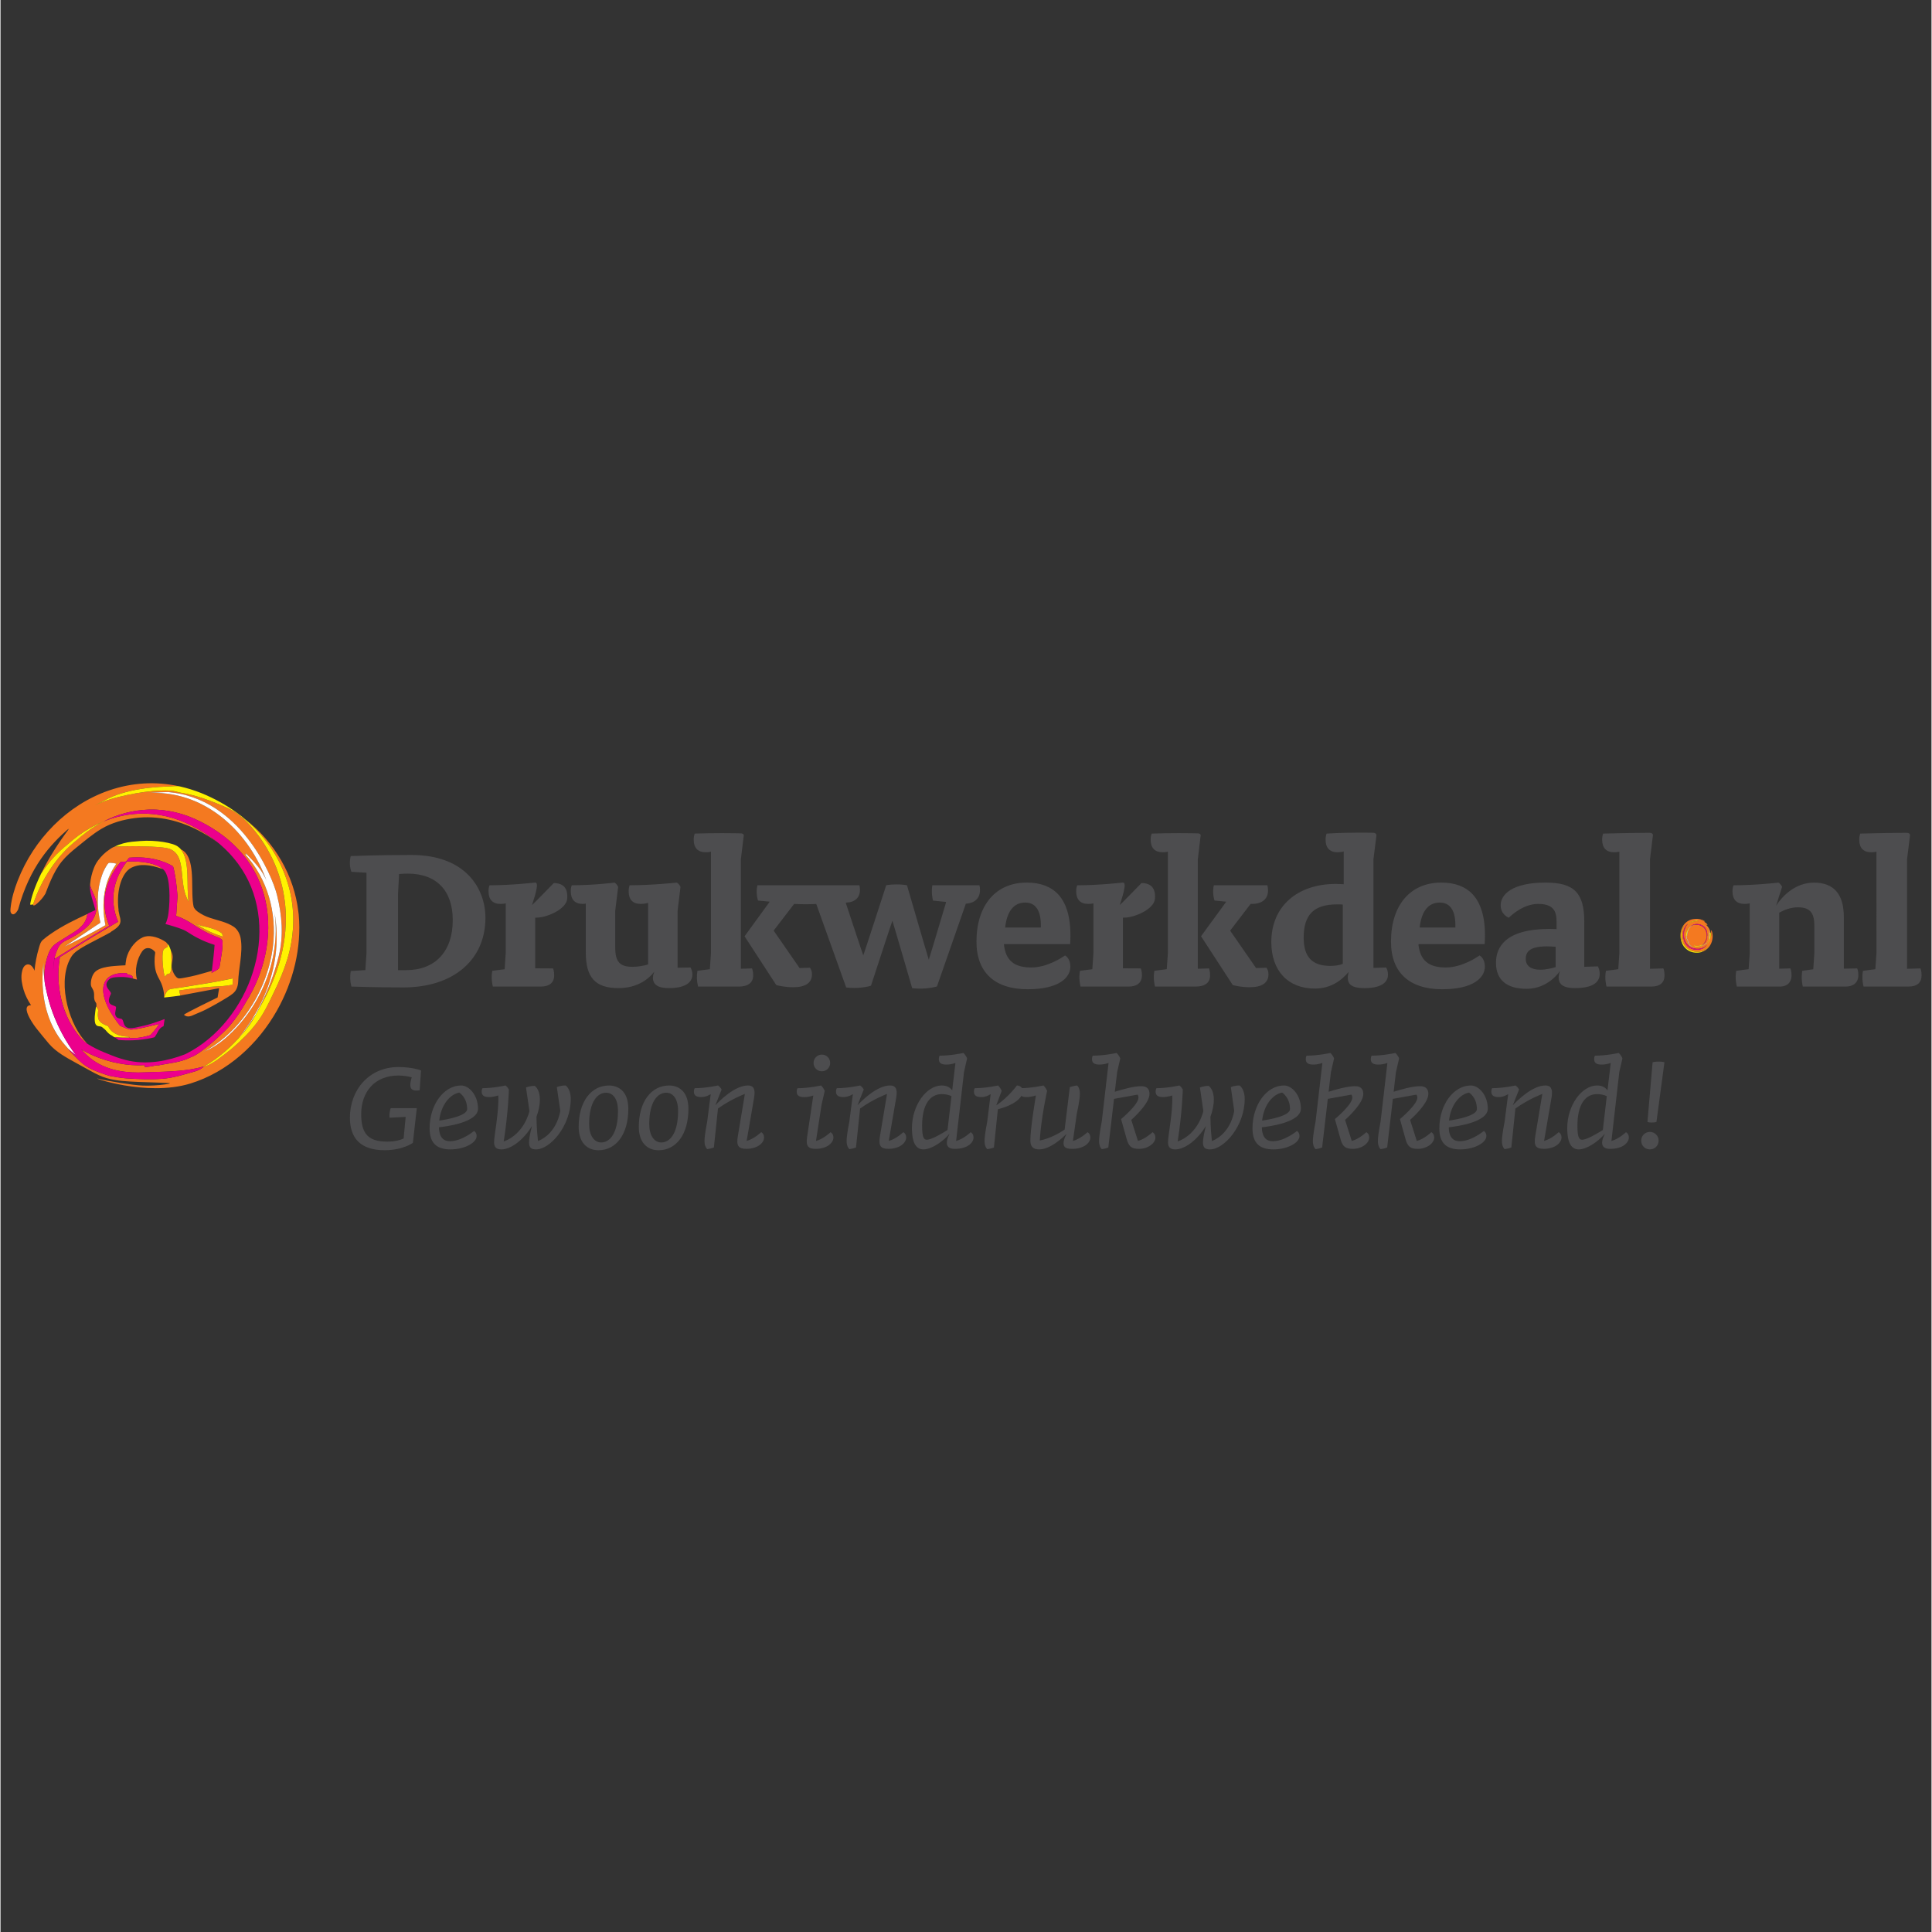 <svg xmlns="http://www.w3.org/2000/svg" xmlns:xlink="http://www.w3.org/1999/xlink" width="300" zoomAndPan="magnify" viewBox="0 0 224.88 225" height="300" preserveAspectRatio="xMidYMid meet" version="1.0"><rect x="0" y="0" width="224.88" height="225" fill="#333333" stroke="none"/><defs><clipPath id="2e8ae55717"><path d="M 40 122 L 120 122 L 120 133.953 L 40 133.953 Z M 40 122 " clip-rule="nonzero"/></clipPath><clipPath id="ab602d8f9e"><path d="M 40 96 L 217 96 L 217 133.953 L 40 133.953 Z M 40 96 " clip-rule="nonzero"/></clipPath><clipPath id="b1edf918e1"><path d="M 1 91.227 L 35 91.227 L 35 127 L 1 127 Z M 1 91.227 " clip-rule="nonzero"/></clipPath><clipPath id="11cbe7d3ee"><path d="M 10 91.227 L 35 91.227 L 35 125 L 10 125 Z M 10 91.227 " clip-rule="nonzero"/></clipPath></defs><g clip-path="url(#2e8ae55717)"><path fill="#4d4d4f" d="M 48.023 133.098 C 48.023 133.098 46.863 133.953 44.727 133.953 C 41.859 133.953 40.691 132.477 40.691 130.168 C 40.691 126.906 42.938 124.266 46.344 124.266 C 47.992 124.266 48.973 124.664 48.973 124.664 L 48.816 126.973 C 48.086 127.082 47.723 126.926 47.723 126.352 C 47.723 126.066 47.801 125.746 47.895 125.461 C 47.387 125.332 46.867 125.262 46.344 125.254 C 43.539 125.254 42.004 127.191 42.004 129.754 C 42.004 132.141 42.922 132.953 45.059 132.953 C 45.93 132.953 46.547 132.777 46.945 132.586 L 47.184 130.074 L 45.312 130.168 C 45.312 130.168 45.219 129.723 45.441 129.055 L 48.48 129.055 Z M 51.094 130.504 C 52.012 130.375 54.344 129.945 54.344 129.164 C 54.344 127.781 53.426 127.242 53.426 127.242 C 52.363 127.434 51.301 128.645 51.094 130.504 M 51.062 131.281 C 51.094 132.57 51.684 132.906 52.348 132.906 C 53.723 132.906 55.148 131.711 55.148 131.711 C 55.148 131.711 55.449 131.871 55.449 132.301 C 55.449 133.094 54.023 133.859 52.41 133.859 C 50.906 133.859 49.973 133.227 49.973 131.41 C 49.973 128.645 51.633 126.414 53.645 126.414 C 54.562 126.414 55.609 127.531 55.609 129.121 C 55.609 130.758 51.684 131.219 51.062 131.281 M 65.809 126.414 C 65.809 126.414 66.41 126.781 66.41 127.988 C 66.41 131.156 63.988 133.859 62.375 133.859 C 61.805 133.859 61.551 133.652 61.551 133.035 C 61.551 132.57 61.723 131.777 61.898 131.121 C 60.949 132.715 59.457 133.859 58.336 133.859 C 57.746 133.859 57.48 133.602 57.48 133.031 C 57.48 132.219 58.066 129.5 57.969 127.574 C 57.969 127.574 57.445 127.766 56.875 127.766 C 56.305 127.766 56.035 127.559 56.035 127.129 C 56.035 126.859 56.133 126.73 56.133 126.73 C 57.414 126.73 58.805 126.414 58.805 126.414 C 58.805 126.414 59.059 126.586 59.203 126.891 C 59.203 126.891 59.141 129.516 58.602 132.938 C 61.039 132.043 61.598 129.402 61.598 129.402 L 61.199 126.652 C 61.199 126.652 61.598 126.461 62.211 126.461 C 62.211 126.461 62.812 126.828 62.812 128.035 C 62.812 128.734 62.656 129.402 62.418 130.055 C 62.418 130.105 62.418 131.359 62.594 132.887 C 64.887 131.949 65.188 129.355 65.188 129.355 L 64.789 126.605 C 64.797 126.605 65.191 126.414 65.809 126.414 M 68.551 130.918 C 68.551 132.223 69.121 133.051 69.961 133.051 C 70.973 133.051 71.91 131.953 71.91 129.391 C 71.91 127.879 71.258 127.258 70.531 127.258 C 69.547 127.258 68.551 128.258 68.551 130.918 M 67.332 131.234 C 67.332 128.309 68.773 126.418 70.867 126.418 C 71.848 126.418 73.113 126.973 73.113 129.137 C 73.113 132.062 71.723 133.957 69.629 133.957 C 68.25 133.953 67.332 132.984 67.332 131.234 M 75.551 130.918 C 75.551 132.223 76.121 133.051 76.961 133.051 C 77.977 133.051 78.91 131.953 78.91 129.391 C 78.91 127.879 78.262 127.258 77.531 127.258 C 76.551 127.258 75.551 128.258 75.551 130.918 M 74.336 131.234 C 74.336 128.309 75.773 126.418 77.867 126.418 C 78.848 126.418 80.113 126.973 80.113 129.137 C 80.113 132.062 78.723 133.957 76.633 133.957 C 75.25 133.953 74.336 132.984 74.336 131.234 M 82.301 133.828 C 82.301 133.828 81.984 133.574 81.984 132.891 C 81.984 132.172 82.301 130.613 82.301 130.613 L 82.711 127.418 C 82.711 127.418 82.219 127.766 81.617 127.766 C 81.047 127.766 80.75 127.594 80.75 127.129 C 80.75 126.859 80.844 126.73 80.844 126.73 C 82.156 126.73 83.551 126.414 83.551 126.414 C 83.551 126.414 83.82 126.57 83.98 126.891 L 83.25 128.719 C 83.758 128.18 85.516 126.414 87.051 126.414 C 87.668 126.414 87.938 126.797 87.766 127.812 L 86.895 132.871 C 87.781 132.633 88.59 131.852 88.59 131.852 C 88.59 131.852 88.922 131.996 88.922 132.473 C 88.922 133.109 88.145 133.793 86.863 133.793 C 85.945 133.793 85.676 133.445 85.867 132.328 L 86.688 127.398 C 86.688 127.398 85.09 127.988 83.555 129.102 L 83.078 133.637 C 82.828 133.734 82.566 133.797 82.301 133.828 M 95.652 122.82 C 95.781 122.816 95.906 122.84 96.023 122.891 C 96.145 122.938 96.25 123.008 96.34 123.102 C 96.43 123.191 96.5 123.297 96.551 123.418 C 96.598 123.535 96.621 123.66 96.621 123.789 C 96.621 123.918 96.598 124.043 96.551 124.164 C 96.5 124.281 96.43 124.387 96.34 124.48 C 96.25 124.57 96.145 124.641 96.023 124.691 C 95.906 124.738 95.781 124.762 95.652 124.762 C 95.523 124.762 95.402 124.738 95.281 124.688 C 95.164 124.641 95.059 124.57 94.969 124.477 C 94.879 124.387 94.809 124.281 94.758 124.16 C 94.711 124.043 94.688 123.918 94.688 123.789 C 94.688 123.66 94.711 123.535 94.758 123.418 C 94.809 123.297 94.879 123.191 94.969 123.102 C 95.059 123.012 95.164 122.941 95.281 122.891 C 95.402 122.84 95.523 122.816 95.652 122.82 M 94.656 127.578 C 94.656 127.578 94.195 127.77 93.594 127.77 C 93.023 127.77 92.723 127.594 92.723 127.133 C 92.723 126.859 92.82 126.734 92.82 126.734 C 94.133 126.734 95.559 126.414 95.559 126.414 C 95.559 126.414 95.859 126.688 95.988 127.051 L 95.621 128.645 L 94.969 132.875 C 95.859 132.637 96.664 131.855 96.664 131.855 C 96.664 131.855 97 132 97 132.477 C 97 133.113 96.223 133.797 94.941 133.797 C 94.07 133.797 93.785 133.477 93.926 132.477 Z M 98.855 133.828 C 98.855 133.828 98.535 133.574 98.535 132.891 C 98.535 132.172 98.855 130.613 98.855 130.613 L 99.266 127.418 C 99.266 127.418 98.773 127.766 98.172 127.766 C 97.602 127.766 97.301 127.594 97.301 127.129 C 97.301 126.859 97.395 126.73 97.395 126.73 C 98.711 126.73 100.105 126.414 100.105 126.414 C 100.105 126.414 100.375 126.57 100.531 126.891 L 99.805 128.719 C 100.309 128.18 102.066 126.414 103.602 126.414 C 104.223 126.414 104.492 126.797 104.316 127.812 L 103.445 132.871 C 104.332 132.633 105.141 131.852 105.141 131.852 C 105.141 131.852 105.473 131.996 105.473 132.473 C 105.473 133.109 104.695 133.793 103.414 133.793 C 102.496 133.793 102.227 133.445 102.418 132.328 L 103.242 127.398 C 103.242 127.398 101.641 127.988 100.105 129.102 L 99.629 133.637 C 99.379 133.734 99.121 133.797 98.855 133.828 M 110.289 131.602 L 110.75 127.656 C 110.391 127.496 110.016 127.418 109.625 127.418 C 108.266 127.418 107.328 128.598 107.328 131.109 C 107.328 132.586 107.582 132.73 107.883 132.73 C 108.434 132.73 109.703 131.969 110.289 131.602 M 110.148 123.98 C 109.578 123.98 109.277 123.809 109.277 123.344 C 109.277 123.074 109.367 122.945 109.367 122.945 C 110.684 122.945 112.141 122.629 112.141 122.629 C 112.141 122.629 112.441 122.898 112.566 123.266 L 112.207 124.855 L 111.289 132.875 C 112.207 132.621 112.984 131.855 112.984 131.855 C 112.984 131.855 113.316 132 113.316 132.473 C 113.316 133.047 112.664 133.797 111.129 133.797 C 110.195 133.797 109.926 133.238 110.527 132.031 C 109.801 132.906 108.438 133.859 107.488 133.859 C 106.742 133.859 106.145 133.301 106.145 131.359 C 106.145 128.738 107.82 126.414 109.625 126.414 C 110.277 126.414 110.641 126.715 110.832 126.984 L 111.211 123.789 C 111.207 123.789 110.746 123.98 110.148 123.98 M 114.914 133.828 C 114.914 133.828 114.598 133.574 114.598 132.891 C 114.598 132.172 114.914 130.613 114.914 130.613 L 115.312 127.418 C 115.312 127.418 114.836 127.766 114.234 127.766 C 113.664 127.766 113.363 127.594 113.363 127.129 C 113.363 126.859 113.457 126.73 113.457 126.73 C 114.773 126.73 116.168 126.414 116.168 126.414 C 116.168 126.414 116.469 126.684 116.594 127.047 L 115.961 128.734 C 117.418 127.75 118.367 126.414 118.367 126.414 C 118.367 126.414 119.047 126.414 119.047 127.082 C 119.047 127.828 118.098 128.688 116.152 129.18 L 115.691 133.637 C 115.691 133.637 115.344 133.781 114.914 133.828 " fill-opacity="1" fill-rule="nonzero"/></g><g clip-path="url(#ab602d8f9e)"><path fill="#4d4d4f" d="M 124.891 132.875 C 125.781 132.633 126.59 131.855 126.59 131.855 C 126.59 131.855 126.922 132 126.922 132.477 C 126.922 133.141 126.113 133.797 124.801 133.797 C 124.008 133.797 123.801 133.559 123.801 133.129 C 123.801 132.73 124.039 132.254 124.164 132.031 C 123.629 132.57 122.234 133.859 120.949 133.859 C 120.238 133.859 119.934 133.492 119.934 132.824 C 119.934 131.379 120.582 127.574 120.582 127.574 C 120.582 127.574 120.062 127.766 119.461 127.766 C 118.938 127.766 118.652 127.562 118.652 127.133 C 118.652 126.859 118.746 126.73 118.746 126.73 C 120.062 126.73 121.457 126.414 121.457 126.414 C 121.457 126.414 121.742 126.668 121.883 127.051 C 121.883 127.051 121.184 130.203 121.031 132.824 C 122.328 132.57 123.449 131.871 123.926 131.551 L 124.531 126.605 C 124.531 126.605 124.941 126.461 125.371 126.414 C 125.371 126.414 125.703 126.652 125.703 127.352 C 125.703 128.148 125.355 129.629 125.355 129.629 Z M 128.25 133.828 C 128.25 133.828 127.934 133.574 127.934 132.891 C 127.934 132.172 128.25 130.613 128.25 130.613 L 129.043 123.789 C 129.043 123.789 128.582 123.98 127.98 123.98 C 127.41 123.98 127.113 123.809 127.113 123.344 C 127.113 123.074 127.203 122.945 127.203 122.945 C 128.52 122.945 129.977 122.629 129.977 122.629 C 129.977 122.629 130.277 122.898 130.406 123.266 L 130.043 124.855 L 129.77 127.145 C 130.613 126.879 131.957 126.496 132.859 126.496 C 133.559 126.496 133.812 126.879 133.812 127.402 C 133.812 128.578 131.688 130.422 131.688 130.422 L 132.465 132.875 C 133.352 132.637 134.16 131.855 134.16 131.855 C 134.16 131.855 134.496 132 134.496 132.477 C 134.496 133.145 133.637 133.797 132.578 133.797 C 131.723 133.797 131.391 133.512 131.152 132.652 L 130.5 130.328 C 130.5 130.328 132.527 128.645 132.527 127.832 C 132.527 127.594 132.418 127.48 132.418 127.48 L 129.68 127.973 L 129.012 133.637 C 129.012 133.637 128.68 133.781 128.25 133.828 M 144.297 126.414 C 144.297 126.414 144.898 126.781 144.898 127.988 C 144.898 131.156 142.477 133.859 140.859 133.859 C 140.289 133.859 140.035 133.652 140.035 133.035 C 140.035 132.57 140.211 131.777 140.383 131.121 C 139.434 132.715 137.945 133.859 136.82 133.859 C 136.234 133.859 135.965 133.602 135.965 133.031 C 135.965 132.219 136.551 129.5 136.457 127.574 C 136.457 127.574 135.934 127.766 135.363 127.766 C 134.793 127.766 134.523 127.559 134.523 127.129 C 134.523 126.859 134.617 126.73 134.617 126.73 C 135.898 126.73 137.293 126.414 137.293 126.414 C 137.293 126.414 137.547 126.586 137.688 126.891 C 137.688 126.891 137.625 129.516 137.09 132.938 C 139.527 132.043 140.082 129.402 140.082 129.402 L 139.684 126.652 C 139.684 126.652 140.082 126.461 140.699 126.461 C 140.699 126.461 141.301 126.828 141.301 128.035 C 141.301 128.734 141.145 129.402 140.906 130.055 C 140.906 130.105 140.906 131.359 141.078 132.887 C 143.375 131.949 143.676 129.355 143.676 129.355 L 143.281 126.605 C 143.285 126.605 143.68 126.414 144.297 126.414 M 146.926 130.504 C 147.848 130.375 150.172 129.945 150.172 129.164 C 150.172 127.781 149.254 127.242 149.254 127.242 C 148.191 127.434 147.133 128.645 146.926 130.504 M 146.895 131.281 C 146.926 132.57 147.512 132.906 148.176 132.906 C 149.555 132.906 150.984 131.711 150.984 131.711 C 150.984 131.711 151.281 131.871 151.281 132.301 C 151.281 133.094 149.855 133.859 148.242 133.859 C 146.738 133.859 145.805 133.227 145.805 131.41 C 145.805 128.645 147.465 126.414 149.477 126.414 C 150.395 126.414 151.441 127.531 151.441 129.121 C 151.441 130.758 147.512 131.219 146.895 131.281 M 153.152 133.828 C 153.152 133.828 152.836 133.574 152.836 132.891 C 152.836 132.172 153.152 130.613 153.152 130.613 L 153.945 123.789 C 153.945 123.789 153.484 123.98 152.883 123.98 C 152.312 123.98 152.012 123.809 152.012 123.344 C 152.012 123.074 152.105 122.945 152.105 122.945 C 153.418 122.945 154.879 122.629 154.879 122.629 C 154.879 122.629 155.18 122.898 155.305 123.266 L 154.941 124.855 L 154.672 127.145 C 155.512 126.879 156.859 126.496 157.762 126.496 C 158.457 126.496 158.711 126.879 158.711 127.402 C 158.711 128.578 156.586 130.422 156.586 130.422 L 157.367 132.875 C 158.254 132.637 159.062 131.855 159.062 131.855 C 159.062 131.855 159.395 132 159.395 132.477 C 159.395 133.145 158.539 133.797 157.477 133.797 C 156.621 133.797 156.289 133.512 156.055 132.652 L 155.402 130.328 C 155.402 130.328 157.43 128.645 157.43 127.832 C 157.43 127.594 157.32 127.48 157.32 127.48 L 154.578 127.973 L 153.914 133.637 C 153.91 133.637 153.578 133.781 153.152 133.828 M 160.723 133.828 C 160.723 133.828 160.406 133.574 160.406 132.891 C 160.406 132.172 160.723 130.613 160.723 130.613 L 161.516 123.789 C 161.516 123.789 161.055 123.98 160.457 123.98 C 159.883 123.98 159.582 123.809 159.582 123.344 C 159.582 123.074 159.676 122.945 159.676 122.945 C 160.992 122.945 162.449 122.629 162.449 122.629 C 162.449 122.629 162.75 122.898 162.879 123.266 L 162.512 124.855 L 162.242 127.145 C 163.086 126.879 164.43 126.496 165.332 126.496 C 166.031 126.496 166.285 126.879 166.285 127.402 C 166.285 128.578 164.16 130.422 164.16 130.422 L 164.938 132.875 C 165.824 132.637 166.633 131.855 166.633 131.855 C 166.633 131.855 166.965 132 166.965 132.477 C 166.965 133.145 166.109 133.797 165.051 133.797 C 164.195 133.797 163.859 133.512 163.625 132.652 L 162.977 130.328 C 162.977 130.328 165.004 128.645 165.004 127.832 C 165.004 127.594 164.891 127.48 164.891 127.48 L 162.152 127.973 L 161.488 133.637 C 161.484 133.637 161.152 133.781 160.723 133.828 M 168.691 130.504 C 169.609 130.375 171.938 129.945 171.938 129.164 C 171.938 127.781 171.023 127.242 171.023 127.242 C 169.961 127.434 168.898 128.645 168.691 130.504 M 168.66 131.281 C 168.691 132.57 169.277 132.906 169.941 132.906 C 171.32 132.906 172.746 131.711 172.746 131.711 C 172.746 131.711 173.043 131.871 173.043 132.301 C 173.043 133.094 171.621 133.859 170.004 133.859 C 168.5 133.859 167.566 133.227 167.566 131.41 C 167.566 128.645 169.227 126.414 171.238 126.414 C 172.156 126.414 173.207 127.531 173.207 129.121 C 173.207 130.758 169.277 131.219 168.66 131.281 M 175.168 133.828 C 175.168 133.828 174.852 133.574 174.852 132.891 C 174.852 132.172 175.168 130.613 175.168 130.613 L 175.582 127.418 C 175.582 127.418 175.09 127.766 174.488 127.766 C 173.918 127.766 173.617 127.594 173.617 127.129 C 173.617 126.859 173.711 126.73 173.711 126.73 C 175.027 126.73 176.422 126.414 176.422 126.414 C 176.422 126.414 176.691 126.57 176.848 126.891 L 176.121 128.719 C 176.629 128.18 178.387 126.414 179.922 126.414 C 180.539 126.414 180.809 126.797 180.633 127.812 L 179.762 132.871 C 180.652 132.633 181.461 131.852 181.461 131.852 C 181.461 131.852 181.793 131.996 181.793 132.473 C 181.793 133.109 181.016 133.793 179.73 133.793 C 178.812 133.793 178.547 133.445 178.734 132.328 L 179.559 127.398 C 179.559 127.398 177.961 127.988 176.422 129.102 L 175.949 133.637 C 175.699 133.734 175.438 133.797 175.168 133.828 M 186.605 131.602 L 187.066 127.656 C 186.707 127.496 186.332 127.418 185.941 127.418 C 184.578 127.418 183.645 128.598 183.645 131.109 C 183.645 132.586 183.898 132.73 184.199 132.73 C 184.754 132.73 186.023 131.969 186.605 131.602 M 186.465 123.98 C 185.895 123.98 185.594 123.809 185.594 123.344 C 185.594 123.074 185.684 122.945 185.684 122.945 C 187 122.945 188.457 122.629 188.457 122.629 C 188.457 122.629 188.762 122.898 188.887 123.266 L 188.523 124.855 L 187.605 132.875 C 188.523 132.621 189.297 131.855 189.297 131.855 C 189.297 131.855 189.633 132 189.633 132.473 C 189.633 133.047 188.98 133.797 187.449 133.797 C 186.512 133.797 186.242 133.238 186.844 132.031 C 186.113 132.906 184.754 133.859 183.805 133.859 C 183.059 133.859 182.461 133.301 182.461 131.359 C 182.461 128.738 184.137 126.414 185.945 126.414 C 186.594 126.414 186.957 126.715 187.148 126.984 L 187.527 123.789 C 187.527 123.789 187.066 123.98 186.465 123.98 M 192.848 130.664 C 192.848 130.664 192.703 130.727 192.309 130.727 C 191.914 130.727 191.801 130.664 191.801 130.664 L 192.402 123.711 C 192.402 123.711 192.625 123.633 193.117 123.633 C 193.578 123.633 193.781 123.711 193.781 123.711 Z M 192.086 131.824 C 192.656 131.824 193.102 132.27 193.102 132.844 C 193.102 133.414 192.656 133.859 192.086 133.859 C 191.516 133.859 191.074 133.414 191.074 132.844 C 191.074 132.27 191.516 131.824 192.086 131.824 M 209.898 114.895 L 214.832 114.895 C 216.219 114.895 216.363 113.98 216.363 113.59 C 216.363 113.117 216.27 112.859 216.227 112.781 L 214.672 112.809 L 214.672 106.789 C 214.672 104.133 213.5 102.789 211.188 102.789 C 208.957 102.789 207.438 104.457 206.785 105.477 C 206.805 105.375 207.484 103.285 207.484 103.285 C 207.449 103.211 207.305 102.922 207.059 102.789 C 206.836 102.816 204.328 103.098 201.82 103.102 C 201.738 103.34 201.699 103.582 201.707 103.832 C 201.707 104.762 202.199 105.27 203.09 105.27 C 203.441 105.27 203.699 105.211 203.715 105.203 L 203.715 111 L 203.582 112.871 C 203.57 112.875 202.141 113.059 202.141 113.059 C 201.98 113.949 202.168 114.723 202.215 114.895 L 207.203 114.895 C 208.445 114.895 208.582 113.98 208.582 113.59 C 208.582 113.121 208.484 112.859 208.445 112.781 L 207.148 112.812 L 207.148 106.32 C 207.148 106.301 207.16 106.281 207.18 106.273 C 207.676 105.996 208.453 105.664 209.336 105.664 C 210.914 105.664 211.238 106.531 211.238 107.836 L 211.238 111.004 L 211.113 112.879 C 211.09 112.879 209.828 113.062 209.828 113.062 C 209.68 114.027 209.852 114.73 209.898 114.895 M 76.113 113.238 C 75.91 113.797 75.949 114.211 76.164 114.52 C 76.426 114.891 76.988 115.074 77.84 115.074 C 79.602 115.074 80.574 114.512 80.574 113.484 C 80.574 113.078 80.41 112.762 80.359 112.672 L 78.906 112.699 L 78.852 112.703 L 78.852 106.055 L 79.191 103.289 C 79.164 103.223 79.02 102.922 78.766 102.789 C 78.531 102.812 75.785 103.098 73.266 103.098 C 73.184 103.336 73.148 103.578 73.156 103.832 C 73.156 104.758 73.641 105.27 74.535 105.27 C 75.016 105.27 75.348 105.168 75.352 105.164 L 75.418 105.145 L 75.418 112.312 C 75.406 112.324 75.383 112.328 75.383 112.328 C 74.977 112.449 74.332 112.594 73.57 112.594 C 72.125 112.594 71.59 111.992 71.59 110.367 L 71.59 106.055 L 71.93 103.289 C 71.898 103.223 71.758 102.922 71.504 102.789 C 71.289 102.816 69.023 103.098 66.523 103.098 C 66.441 103.336 66.406 103.582 66.414 103.832 C 66.414 104.758 66.902 105.27 67.793 105.27 C 67.965 105.27 68.094 105.246 68.094 105.246 L 68.16 105.223 L 68.16 110.891 C 68.16 113.863 69.262 115.074 71.984 115.074 C 74.309 115.074 75.621 113.863 76.145 113.148 L 76.113 113.238 M 106.172 115.082 C 106.484 115.117 106.809 115.137 107.117 115.137 C 108.195 115.137 108.918 114.922 109.059 114.879 L 112.41 105.277 C 112.414 105.258 112.434 105.246 112.453 105.242 C 113.48 105.168 114.07 104.59 114.07 103.648 C 114.074 103.461 114.055 103.281 114.008 103.098 L 108.52 103.098 C 108.375 103.902 108.551 104.707 108.594 104.883 L 110.066 105.035 C 110.082 105.035 110.098 105.047 110.105 105.055 C 110.117 105.07 110.117 105.086 110.113 105.102 C 110.113 105.102 108.133 111.758 108.105 111.758 C 108.086 111.758 105.566 103.094 105.566 103.094 C 105.445 103.074 104.98 102.996 104.359 102.996 C 103.945 102.996 103.535 103.027 103.148 103.094 C 103.148 103.094 100.504 111.262 100.477 111.262 C 100.457 111.262 98.449 105.18 98.449 105.18 C 98.445 105.164 98.449 105.148 98.457 105.133 C 98.469 105.121 98.48 105.113 98.5 105.113 C 99.492 105.086 100.09 104.539 100.09 103.648 C 100.09 103.344 100.043 103.168 100.023 103.098 L 88.141 103.098 C 88.02 103.699 88.043 104.293 88.215 104.879 L 89.574 105.008 C 89.562 105.035 89.531 105.074 89.523 105.094 L 86.652 109.039 L 90.344 114.719 C 90.473 114.754 91.258 114.973 92.316 114.973 C 93.746 114.973 94.5 114.457 94.5 113.484 C 94.512 113.199 94.434 112.938 94.27 112.699 L 93.086 112.738 C 93.066 112.738 93.051 112.73 93.043 112.715 L 90.062 108.41 C 90.047 108.395 90.047 108.367 90.062 108.348 L 92.426 105.27 L 92.449 105.27 C 92.875 105.293 93.32 105.309 93.777 105.309 C 94.473 105.309 94.957 105.277 94.961 105.277 L 95 105.273 L 98.488 115.004 C 98.805 115.039 99.125 115.055 99.438 115.055 C 100.508 115.055 101.23 114.844 101.375 114.797 C 101.375 114.797 103.844 107.234 103.867 107.23 C 103.887 107.23 106.172 115.082 106.172 115.082 M 143.508 114.719 C 143.637 114.754 144.422 114.973 145.477 114.973 C 146.906 114.973 147.664 114.457 147.664 113.48 C 147.672 113.195 147.594 112.934 147.434 112.699 L 146.223 112.742 L 143.203 108.383 C 143.207 108.367 145.586 105.27 145.586 105.27 L 145.746 105.27 C 146.914 105.27 147.613 104.691 147.613 103.723 C 147.613 103.512 147.59 103.305 147.543 103.098 L 141.301 103.098 C 141.18 103.695 141.203 104.289 141.379 104.875 L 142.75 105.012 L 139.812 109.035 Z M 181.109 112.629 C 180.746 112.734 180.039 112.934 179.316 112.934 C 178.242 112.934 177.629 112.477 177.629 111.68 C 177.629 110.996 177.902 110.215 180.074 110.215 C 180.375 110.215 180.715 110.23 181.109 110.262 Z M 186.027 112.543 L 184.445 112.594 L 184.445 107.359 C 184.445 103.984 183.266 102.785 179.941 102.785 C 176.082 102.785 174.707 104.152 174.707 105.426 C 174.707 106.438 175.492 106.812 175.656 106.879 C 175.863 106.672 177.312 105.27 179.059 105.27 C 180.852 105.27 181.219 106.105 181.219 107.359 L 181.219 108.203 L 181.164 108.203 C 180.902 108.188 180.641 108.184 180.379 108.184 C 175.242 108.184 174.16 110.324 174.16 112.121 C 174.16 114.109 175.395 115.156 177.73 115.156 C 180.332 115.156 181.629 113.043 181.621 113.07 C 181.391 113.664 181.418 114.172 181.641 114.5 C 181.902 114.879 182.469 115.074 183.328 115.074 C 185.262 115.074 186.242 114.512 186.242 113.402 C 186.242 112.957 186.082 112.637 186.027 112.543 M 187.035 114.895 L 192.254 114.895 C 193.262 114.895 193.789 114.441 193.789 113.59 C 193.789 113.137 193.695 112.863 193.652 112.781 C 193.652 112.781 192.172 112.824 192.098 112.824 L 192.098 100.066 L 192.438 97.285 C 192.438 97.281 192.453 97.188 192.387 97.109 C 192.32 97.031 192.199 96.988 192.023 96.988 C 191.996 96.988 189.266 97.004 186.641 97.082 C 186.559 97.32 186.523 97.566 186.527 97.816 C 186.527 98.742 187.016 99.254 187.906 99.254 C 188.262 99.254 188.531 99.188 188.531 99.191 L 188.531 111 L 188.402 112.871 C 188.289 112.895 186.965 113.059 186.965 113.059 C 186.797 113.949 186.988 114.719 187.035 114.895 M 47.227 112.984 L 46.293 112.984 L 46.293 104.098 L 46.418 101.789 C 46.758 101.758 47.094 101.742 47.434 101.742 C 50.762 101.742 52.668 103.711 52.668 107.152 C 52.668 110.805 50.637 112.984 47.227 112.984 M 47.855 99.57 C 43.945 99.57 41.145 99.684 40.785 99.699 C 40.633 100.316 40.656 100.93 40.859 101.531 L 42.57 101.633 C 42.605 101.637 42.621 101.652 42.621 101.688 L 42.621 111.023 L 42.488 112.98 C 42.473 112.984 40.789 113.086 40.789 113.086 C 40.68 113.695 40.707 114.297 40.863 114.895 C 41.207 114.906 43.812 114.996 46.914 114.996 C 52.719 114.996 56.473 111.812 56.473 106.891 C 56.473 103.516 54.215 99.57 47.855 99.57 M 57.34 114.895 L 62.918 114.895 C 63.926 114.895 64.48 114.43 64.48 113.59 C 64.48 113.117 64.383 112.855 64.344 112.781 L 62.32 112.77 C 62.289 112.77 62.289 112.773 62.27 112.773 L 62.27 106.871 L 62.445 106.867 C 63.574 106.867 65.898 105.914 65.996 104.664 C 66.047 104.051 65.93 103.582 65.652 103.277 C 65.387 102.992 64.98 102.844 64.434 102.84 C 64.309 102.965 61.922 105.418 61.902 105.402 C 61.879 105.391 62.676 103.25 62.422 102.863 C 62.375 102.793 62.301 102.77 62.199 102.789 C 62.172 102.789 59.559 103.098 56.945 103.102 C 56.863 103.336 56.828 103.582 56.836 103.832 C 56.836 104.758 57.324 105.27 58.215 105.27 C 58.562 105.27 58.77 105.219 58.773 105.219 C 58.789 105.219 58.82 105.203 58.836 105.199 L 58.836 111 L 58.711 112.875 L 58.66 112.883 L 57.27 113.059 C 57.102 113.949 57.293 114.719 57.34 114.895 " fill-opacity="1" fill-rule="nonzero"/></g><path fill="#4d4d4f" d="M 81.238 114.895 L 85.961 114.895 C 87.07 114.895 87.656 114.441 87.656 113.59 C 87.656 113.133 87.555 112.863 87.52 112.781 C 87.52 112.781 86.324 112.82 86.223 112.82 L 86.223 100.066 L 86.555 97.328 C 86.555 97.328 86.629 97.051 86.148 97.051 C 86.141 97.051 85.254 97.027 84.012 97.027 C 82.867 97.027 81.801 97.047 80.844 97.082 C 80.762 97.32 80.723 97.566 80.73 97.816 C 80.73 98.742 81.219 99.25 82.109 99.254 C 82.586 99.254 82.711 99.188 82.738 99.176 L 82.738 111 L 82.609 112.871 C 82.48 112.891 81.164 113.059 81.164 113.059 C 81.059 113.676 81.082 114.289 81.238 114.895 M 125.781 114.895 L 131.371 114.895 C 132.375 114.895 132.93 114.43 132.93 113.59 C 132.93 113.117 132.832 112.855 132.793 112.781 L 130.77 112.77 C 130.738 112.77 130.738 112.773 130.715 112.773 L 130.715 106.871 L 130.895 106.867 C 132.02 106.867 134.348 105.914 134.445 104.664 C 134.492 104.051 134.379 103.582 134.098 103.277 C 133.836 102.992 133.43 102.844 132.879 102.84 C 132.754 102.965 130.371 105.418 130.348 105.402 C 130.328 105.391 131.125 103.25 130.867 102.863 C 130.824 102.793 130.75 102.77 130.648 102.789 C 130.617 102.789 128.004 103.098 125.387 103.102 C 125.305 103.34 125.27 103.582 125.277 103.832 C 125.277 104.758 125.766 105.27 126.652 105.27 C 127.008 105.27 127.215 105.219 127.215 105.219 C 127.23 105.219 127.266 105.203 127.281 105.199 L 127.281 111 L 127.152 112.875 C 127.129 112.879 127.129 112.879 127.105 112.883 L 125.711 113.059 C 125.543 113.949 125.734 114.719 125.781 114.895 " fill-opacity="1" fill-rule="nonzero"/><path fill="#4d4d4f" d="M 134.453 114.895 L 139.176 114.895 C 140.281 114.895 140.867 114.441 140.867 113.59 C 140.867 113.133 140.773 112.863 140.734 112.781 C 140.734 112.781 139.539 112.82 139.438 112.82 L 139.438 100.066 L 139.766 97.328 C 139.766 97.328 139.844 97.051 139.367 97.051 C 139.355 97.051 138.465 97.027 137.227 97.027 C 136.082 97.027 135.016 97.047 134.059 97.082 C 133.977 97.32 133.941 97.566 133.949 97.816 C 133.949 98.742 134.434 99.25 135.324 99.254 C 135.801 99.254 135.926 99.188 135.953 99.176 L 135.953 111 L 135.82 112.871 C 135.699 112.891 134.379 113.059 134.379 113.059 C 134.215 113.949 134.406 114.719 134.453 114.895 M 119.332 105.113 C 119.832 105.113 120.238 105.27 120.531 105.582 C 120.984 106.051 121.191 106.871 121.156 108.016 L 117 108.016 C 117.211 106.117 118.016 105.113 119.332 105.113 M 123.973 111.27 C 123.734 111.441 121.957 112.672 120.039 112.672 C 118.047 112.672 117.066 111.852 116.859 110.012 C 116.855 109.988 116.855 109.969 116.855 109.949 L 124.57 109.949 C 124.738 107.281 124.27 105.332 123.172 104.152 C 122.324 103.246 121.094 102.785 119.516 102.785 C 115.902 102.785 113.66 105.422 113.66 109.664 C 113.66 113.238 115.773 115.207 119.621 115.207 C 123.289 115.207 124.594 113.844 124.594 112.566 C 124.594 111.676 124.098 111.34 123.973 111.27 M 156.32 112.246 C 155.961 112.402 155.457 112.488 154.863 112.488 C 152.746 112.488 151.766 111.441 151.766 109.195 C 151.766 106.516 152.961 105.324 155.645 105.324 C 155.891 105.324 156.109 105.324 156.32 105.344 Z M 161.375 112.672 L 159.891 112.723 L 159.891 100.066 L 160.23 97.367 C 160.23 97.359 160.262 97.219 160.184 97.113 C 160.117 97.027 159.996 96.984 159.812 96.984 C 159.805 96.984 159.219 96.969 158.34 96.969 C 157.355 96.969 155.875 96.988 154.434 97.082 C 154.352 97.32 154.312 97.562 154.32 97.816 C 154.32 98.742 154.812 99.254 155.699 99.254 C 156.078 99.254 156.359 99.176 156.363 99.176 C 156.379 99.172 156.414 99.164 156.43 99.16 L 156.43 102.977 C 156.133 102.957 155.84 102.945 155.543 102.941 C 150.957 102.941 147.996 105.602 147.996 109.715 C 147.996 113.051 149.938 115.129 153.07 115.129 C 155.605 115.129 156.812 113.34 157.012 113.195 C 156.828 113.793 156.887 114.262 157.098 114.555 C 157.363 114.902 157.934 115.078 158.848 115.078 C 160.613 115.078 161.582 114.52 161.582 113.508 C 161.586 113.211 161.516 112.934 161.375 112.672 M 167.609 105.113 C 168.109 105.113 168.508 105.27 168.809 105.582 C 169.258 106.051 169.469 106.871 169.43 108.016 L 165.273 108.016 C 165.484 106.117 166.293 105.113 167.609 105.113 M 172.246 111.27 C 172.008 111.441 170.227 112.672 168.309 112.672 C 166.32 112.672 165.34 111.852 165.133 110.012 C 165.133 109.992 165.137 109.98 165.148 109.969 C 165.16 109.957 165.172 109.949 165.188 109.949 L 172.844 109.949 C 173.016 107.281 172.543 105.332 171.445 104.152 C 170.602 103.246 169.371 102.785 167.789 102.785 C 164.176 102.785 161.934 105.422 161.934 109.664 C 161.934 113.238 164.047 115.207 167.895 115.207 C 171.559 115.207 172.867 113.844 172.867 112.566 C 172.867 111.676 172.371 111.34 172.246 111.27 M 216.973 114.895 L 222.195 114.895 C 223.199 114.895 223.727 114.441 223.727 113.59 C 223.727 113.137 223.633 112.863 223.594 112.781 C 223.594 112.781 222.113 112.824 222.035 112.824 L 222.035 100.066 L 222.379 97.285 C 222.379 97.281 222.395 97.188 222.324 97.109 C 222.262 97.031 222.137 96.988 221.961 96.988 C 221.93 96.988 219.203 97.004 216.582 97.082 C 216.496 97.32 216.461 97.566 216.469 97.816 C 216.469 98.742 216.957 99.254 217.848 99.254 C 218.199 99.254 218.469 99.188 218.469 99.191 L 218.473 111 L 218.344 112.871 C 218.23 112.895 216.902 113.059 216.902 113.059 C 216.734 113.949 216.922 114.719 216.973 114.895 " fill-opacity="1" fill-rule="nonzero"/><path fill="#f47920" d="M 12.805 108.578 C 12.84 108.539 12.879 108.504 12.922 108.477 C 13.941 107.863 14.047 107.504 13.938 106.926 C 13.883 106.723 13.832 106.516 13.797 106.305 C 13.777 106.215 13.754 106.125 13.734 106.023 L 13.754 106.027 C 13.438 103.594 14.176 101.602 15.219 101.066 C 16.184 100.57 17.359 100.656 18.922 101.223 C 18.176 100.566 16.551 100.258 14.719 100.332 C 14.414 100.727 14.145 101.145 13.914 101.59 C 13.434 102.504 13.172 103.48 13.137 104.512 C 13.121 105.137 13.195 105.75 13.355 106.355 C 13.434 106.652 13.535 106.941 13.645 107.227 C 13.668 107.285 13.715 107.328 13.656 107.363 C 13.582 107.406 13.508 107.449 13.438 107.492 C 11.707 108.512 9.984 109.551 8.281 110.613 L 7.352 111.191 L 7.004 111.406 C 6.879 111.48 6.895 111.613 6.875 111.75 C 6.648 113.273 6.711 114.789 7.059 116.289 C 7.32 117.438 7.758 118.555 8.371 119.562 C 8.684 120.066 9.039 120.547 9.441 120.984 C 9.816 121.387 10.172 121.602 9.891 121.387 L 10.07 121.5 C 9.941 121.371 9.82 121.238 9.703 121.098 C 7.738 118.738 6.609 113.98 8.281 111.371 C 8.832 110.508 10.438 109.875 12.805 108.578 M 15.477 113.969 L 15.488 113.988 L 15.484 113.969 L 15.477 113.969 " fill-opacity="1" fill-rule="nonzero"/><g clip-path="url(#b1edf918e1)"><path fill="#f47920" d="M 34.727 106.516 C 34.727 106.531 34.727 106.531 34.727 106.512 L 34.723 106.477 L 34.688 106.199 C 34.195 101.934 31.891 98.047 28.527 95.43 C 28.398 95.328 28.27 95.223 28.133 95.129 C 28.875 95.711 29.562 96.359 30.191 97.066 C 31.93 99.016 33.105 101.266 33.711 103.812 C 34.332 106.449 34.18 109.172 33.387 111.754 C 32.992 113.043 32.461 114.285 31.875 115.5 C 31.277 116.727 30.688 118.008 29.863 119.098 C 29.023 120.188 28.074 121.172 27.016 122.055 C 26.5 122.492 25.965 122.906 25.414 123.301 C 24.883 123.684 24.301 124.059 23.664 124.234 C 25.312 123.246 26.762 122.023 28.016 120.566 L 29.227 118.816 C 29.227 118.816 29.656 118.102 29.848 117.758 L 30.141 117.199 C 32.129 113.281 32.523 109.5 31.875 106.102 L 31.922 106.414 C 32.289 109.113 31.848 111.895 30.82 114.41 C 30.121 116.129 29.172 117.695 27.977 119.113 C 27.387 119.809 26.746 120.453 26.051 121.039 C 25.402 121.582 24.699 122.02 23.945 122.383 C 23.887 122.414 23.816 122.449 23.734 122.488 C 23.805 122.453 23.875 122.414 23.945 122.383 C 24.172 122.266 24.129 122.258 23.52 122.582 C 28.066 120.164 31.141 115.219 31.73 110.129 C 32.18 106.281 31.105 102.34 28.461 99.469 C 28.504 99.484 28.555 99.527 28.605 99.527 C 28.66 99.523 28.512 99.328 28.508 99.32 C 29.539 100.383 30.57 101.375 31.043 102.77 C 29.109 97.102 23.84 91.801 16.848 92.379 C 16.848 92.379 18.352 92.262 19.527 92.238 C 27.871 92.98 31.605 101.863 32.195 104.215 C 32.789 106.586 32.984 109 32.398 111.367 C 31.887 113.438 31.148 115.324 30.219 117.199 L 29.855 117.918 L 29.84 117.934 C 29.727 118.223 28.832 119.508 28.25 120.301 L 28.398 120.078 L 28.211 120.344 C 28.223 120.328 28.238 120.316 28.246 120.301 C 28.219 120.336 28.195 120.375 28.164 120.406 C 28.172 120.422 28.699 119.785 29.082 119.246 L 29.07 119.258 L 29.086 119.242 L 29.082 119.246 C 29.457 118.715 29.727 118.129 30.055 117.57 C 30.406 116.973 30.738 116.367 31.039 115.746 C 31.59 114.633 32.062 113.473 32.422 112.281 C 33.023 110.293 33.32 108.203 33.207 106.125 C 33.027 102.902 31.988 99.992 30.09 97.391 C 29.488 96.547 28.801 95.781 28.02 95.102 C 27.781 94.891 27.523 94.703 27.254 94.539 C 26.324 93.996 25.281 93.586 24.273 93.215 C 23.387 92.883 22.484 92.621 21.559 92.422 C 21.211 92.352 20.855 92.309 20.516 92.211 C 19.949 92.043 19.309 92.051 18.727 92.07 C 17.375 92.109 16.02 92.316 14.699 92.598 C 13.438 92.867 12.121 93.215 10.961 93.809 C 11.668 93.457 12.352 93.055 13.082 92.75 C 13.746 92.484 14.426 92.273 15.125 92.117 C 16.613 91.773 18.152 91.633 19.676 91.59 C 19.301 91.602 19.691 91.59 19.676 91.59 C 20.031 91.578 20.453 91.523 20.816 91.578 L 20.836 91.578 C 18.062 90.973 15.332 91.133 12.645 92.051 C 10.215 92.883 8.004 94.316 6.188 96.133 C 4.348 97.984 2.953 100.125 2 102.559 C 1.617 103.543 1.301 104.59 1.184 105.645 C 1.16 105.883 1.09 106.227 1.293 106.41 C 1.551 106.645 1.855 106.25 1.973 106.059 C 2.004 106.008 2.027 105.957 2.055 105.906 C 3.395 100.938 5.836 98.324 7.934 96.496 C 7.887 96.555 7.844 96.613 7.801 96.672 L 7.988 96.508 C 6.762 98.145 5.641 99.875 4.738 101.719 L 4.723 101.719 L 4.723 101.754 C 4.93 101.434 5.152 101.121 5.383 100.82 C 5.43 100.758 5.48 100.699 5.531 100.637 L 5.535 100.637 L 5.535 100.633 C 6.219 99.766 6.996 98.988 7.859 98.305 C 8.137 98.051 8.566 97.691 9.016 97.355 C 9.898 96.695 10.848 96.152 11.863 95.727 L 11.953 95.688 C 10.844 96.266 9.828 96.977 8.902 97.82 C 6.555 99.664 4.762 102.406 3.793 105.328 C 3.789 105.328 3.785 105.328 3.781 105.332 L 3.781 105.336 C 3.789 105.383 3.812 105.449 3.871 105.449 C 4.004 105.457 4.164 105.305 4.258 105.227 C 4.637 104.902 4.98 104.5 5.234 104.07 C 5.434 103.535 5.641 103 5.875 102.48 C 6.215 101.719 6.609 100.98 7.137 100.328 C 7.652 99.695 8.273 99.16 8.906 98.652 C 9.832 97.91 10.723 97.141 11.742 96.531 C 12.918 95.828 14.277 95.449 15.633 95.273 C 18.367 94.918 21.055 95.598 23.449 96.93 C 24.027 97.25 24.586 97.605 25.125 97.992 L 25.145 97.992 C 24.242 97.277 23.277 96.664 22.25 96.152 C 20.375 95.195 18.32 94.691 16.25 94.758 C 14.762 94.805 13.332 95.117 11.961 95.688 C 13.625 94.816 15.398 94.352 17.277 94.285 C 19.355 94.223 21.406 94.723 23.277 95.68 C 25.191 96.641 26.902 97.918 28.223 99.512 C 29.559 101.125 30.445 102.957 30.879 105.012 C 31.309 107.031 31.266 109.16 30.824 111.215 C 30.406 113.141 29.676 114.941 28.633 116.613 C 28.098 117.602 27.469 118.527 26.75 119.395 C 26.16 120.098 23.59 122.523 22.371 123.043 C 22.297 123.078 22.223 123.102 22.152 123.133 C 20.969 123.742 19.547 123.836 18.535 124.043 C 18.43 124.086 18.332 124.113 18.309 124.074 C 18.27 124.012 17.781 124.152 17.719 124.16 C 17.418 124.211 17.113 124.25 16.812 124.285 C 16.801 124.168 16.844 124.039 16.715 124.047 C 16.469 124.059 16.227 124.066 15.984 124.062 C 15.492 124.059 15.004 124.023 14.52 123.961 C 13.504 123.824 12.516 123.582 11.555 123.227 C 10.836 122.969 10.148 122.645 9.488 122.258 C 9.449 122.234 9.41 122.211 9.375 122.18 C 9.801 122.68 10.281 123.133 10.832 123.512 C 12.582 124.727 14.75 124.988 16.824 124.887 L 17.43 124.867 C 19.523 124.801 21.641 124.773 23.668 124.207 C 23.539 124.383 23.07 124.656 22.699 124.762 C 21.434 125.117 20.129 125.547 18.816 125.637 C 17.422 125.734 16.047 125.676 14.652 125.586 C 14.02 125.543 13.309 125.41 12.688 125.293 C 12.027 125.098 11.383 124.859 10.75 124.582 C 10.152 124.324 9.621 123.965 9.16 123.504 C 8.715 123.051 8.238 122.641 7.859 122.129 C 7.875 122.145 7.891 122.16 7.906 122.172 C 7.758 122 7.609 121.832 7.461 121.66 C 6.754 120.84 6.199 119.926 5.793 118.922 C 4.922 116.793 4.734 114.426 5 112.152 C 4.98 112.777 5.031 113.406 5.105 114.023 L 5.109 113.93 L 5.105 113.91 C 5.09 113.199 5.164 112.488 5.352 111.801 C 5.492 111.281 5.656 110.75 5.996 110.324 C 6.309 109.93 6.754 109.684 7.172 109.426 C 7.629 109.141 8.082 108.859 8.539 108.57 C 8.922 108.328 9.297 108.055 9.586 107.699 C 9.82 107.414 9.98 107.094 10.066 106.734 C 10.09 106.652 10.094 106.551 10.121 106.473 C 10.125 106.461 10.129 106.449 10.129 106.438 C 8.66 107.113 7.199 107.824 5.867 108.746 C 5.535 108.969 5.219 109.211 4.918 109.473 C 4.637 109.723 4.562 110.098 4.457 110.449 C 4.207 111.297 4.039 112.164 3.957 113.051 C 3.824 112.676 3.484 112.168 3.02 112.348 C 2.637 112.492 2.52 113.004 2.465 113.363 C 2.371 113.977 2.516 114.664 2.684 115.254 C 2.871 115.902 3.188 116.508 3.555 117.066 C 2.629 117.062 3.184 118.188 3.426 118.629 C 3.684 119.094 3.984 119.531 4.32 119.941 C 4.754 120.477 5.188 121.023 5.637 121.547 C 6.496 122.547 7.672 123.164 8.805 123.793 C 9.395 124.121 9.988 124.445 10.578 124.77 C 11.152 125.082 11.738 125.379 12.367 125.559 C 13.574 125.906 14.887 125.949 16.129 126.004 C 16.762 126.031 17.391 126.047 18.023 126.066 L 18.988 126.102 C 19.164 126.105 19.336 126.113 19.512 126.129 C 19.555 126.133 19.703 126.133 19.734 126.172 C 19.754 126.195 19.176 126.293 19.141 126.293 C 18.281 126.41 17.422 126.453 16.559 126.426 C 15.414 126.387 12.484 125.902 11.375 125.625 C 10.27 125.348 16.938 127.773 22.105 126.188 C 26.441 124.859 29.988 121.598 32.199 117.676 C 34.094 114.312 35.082 110.379 34.727 106.516 " fill-opacity="1" fill-rule="nonzero"/></g><path fill="#f47920" d="M 11.172 107.762 L 11.434 107.59 C 11.531 107.523 11.648 107.5 11.617 107.375 C 11.539 107.035 11.477 106.688 11.426 106.34 C 11.344 105.75 11.312 105.156 11.332 104.562 C 11.355 103.656 11.52 102.773 11.824 101.918 C 11.969 101.512 12.152 101.113 12.391 100.754 C 12.441 100.668 12.504 100.59 12.578 100.516 C 12.637 100.461 12.758 100.48 12.828 100.484 C 13.055 100.488 13.281 100.52 13.496 100.586 C 12 102.688 11.715 105.258 12.219 107.75 C 10.664 108.641 9.059 109.449 7.449 110.246 C 8.688 109.41 9.926 108.582 11.172 107.762 M 25.766 108.688 C 25.828 108.746 25.859 108.891 25.871 109.082 C 24.297 108.586 23.402 108.012 22.613 107.504 C 23.41 108.016 24.496 107.824 25.766 108.688 M 8.188 109.246 C 7.895 109.406 7.582 109.527 7.301 109.711 C 7.016 109.898 6.805 110.152 6.668 110.469 C 6.301 111.27 6.246 111.711 6.355 111.641 C 6.523 111.535 6.695 111.426 6.867 111.32 C 7.879 110.688 8.891 110.066 9.91 109.453 C 10.43 109.141 10.949 108.828 11.469 108.52 L 12.406 107.965 L 12.625 107.836 C 12.684 107.801 12.641 107.758 12.613 107.699 C 12.191 106.613 12.004 105.453 12.16 104.293 C 12.285 103.371 12.613 102.492 13.07 101.688 C 13.309 101.277 13.578 100.887 13.879 100.52 L 13.988 100.379 L 14.238 100.359 C 14.391 100.352 14.543 100.34 14.691 100.332 L 14.629 100.336 C 14.719 100.219 14.805 100.113 14.871 100.027 C 14.914 99.977 14.949 99.926 14.984 99.887 C 17.344 99.691 19.051 100.27 20.094 100.891 C 20.277 101.465 20.52 102.949 20.613 104.348 L 20.473 106.449 L 20.43 106.66 L 20.629 106.73 C 21.012 106.863 21.379 107.031 21.73 107.234 C 21.766 107.254 21.801 107.273 21.832 107.293 L 21.992 107.387 L 22.098 107.449 L 22.258 107.551 L 22.352 107.609 L 22.586 107.762 C 23.312 108.227 24.129 108.75 25.477 109.219 C 25.57 109.273 25.656 109.332 25.75 109.395 C 26.082 109.723 25.574 112.094 25.496 112.656 C 25.371 113 24.609 113.215 24.594 113.324 C 24.59 113.324 24.586 113.328 24.582 113.328 C 24.59 113.242 24.605 113.148 24.613 113.051 L 24.613 113.066 C 24.016 113.23 23.422 113.414 22.824 113.566 C 22.395 113.672 21.965 113.77 21.527 113.848 C 21.324 113.883 20.996 113.957 20.785 113.949 C 20.383 113.938 19.887 112.992 19.938 112.398 C 19.969 112.02 20.086 111.637 20.031 111.254 C 20 111.059 19.934 110.875 19.836 110.703 C 19.91 111.129 19.949 112.691 19.84 113.07 C 19.641 113.742 19.684 113.031 19.145 113.742 C 18.965 113.434 18.742 111.254 18.949 110.691 C 19.066 110.363 19.457 110.379 19.488 110.203 C 19.473 110.043 19.414 109.898 19.312 109.77 C 19.312 109.77 19.375 109.797 19.27 109.723 C 18.555 109.223 17.566 108.895 16.848 109.07 C 16.059 109.262 15.305 110.074 14.914 110.898 C 14.809 111.125 14.723 111.363 14.66 111.609 C 14.645 111.676 14.527 112.418 14.551 112.418 C 14.332 112.422 14.113 112.434 13.898 112.453 C 13.184 112.512 11.578 112.543 10.957 113.246 C 10.652 113.598 10.512 114.16 10.52 114.617 C 10.523 114.828 10.602 114.961 10.707 115.137 C 10.883 115.422 10.91 115.68 10.898 116.004 C 10.891 116.285 10.93 116.531 11.098 116.758 C 11.254 116.965 11.086 117.141 11.234 117.352 L 11.242 117.363 C 11.312 117.449 11.355 117.547 11.375 117.652 C 11.383 117.723 11.23 118.457 11.488 118.852 C 11.785 119.312 12.5 119.434 12.547 119.531 C 13.078 120.652 14.492 120.719 14.848 120.723 C 14.906 120.758 14.961 120.797 15.004 120.832 L 15.02 120.844 L 15.07 120.891 L 15.156 120.895 C 15.254 120.902 15.348 120.902 15.438 120.902 L 15.492 120.902 C 15.562 120.902 15.633 120.902 15.699 120.895 C 16.254 120.852 16.801 120.75 17.332 120.586 L 17.34 120.582 C 17.367 120.578 17.398 120.57 17.426 120.559 C 17.508 120.531 18.238 119.664 18.43 119.336 L 18.438 119.316 C 18.453 119.293 18.465 119.27 18.473 119.242 L 18.402 119.262 C 17.746 119.422 16.871 119.645 16.211 119.77 C 15.543 119.898 15.098 119.922 15.09 119.895 C 14.816 119.852 13.953 119.492 13.902 119.434 C 13.805 119.309 13.703 119.18 13.605 119.047 L 13.52 118.93 C 13.453 118.84 13.391 118.754 13.332 118.668 L 13.238 118.531 L 13.082 118.293 C 13.051 118.25 13.023 118.203 12.996 118.156 C 12.945 118.078 12.895 117.996 12.848 117.918 L 12.777 117.801 C 12.723 117.703 12.672 117.605 12.621 117.508 C 12.609 117.488 12.598 117.469 12.59 117.449 C 12.531 117.34 12.477 117.227 12.426 117.109 C 12.414 117.086 12.402 117.062 12.395 117.035 C 12.355 116.949 12.32 116.863 12.285 116.781 L 12.25 116.68 C 12.207 116.574 12.172 116.465 12.141 116.355 C 12.117 116.285 12.098 116.219 12.082 116.148 L 12.059 116.051 C 12.031 115.957 12.012 115.863 12 115.766 C 11.984 115.676 11.973 115.582 11.965 115.488 L 11.965 115.469 C 11.961 115.387 11.957 115.309 11.961 115.227 C 11.961 115.203 11.961 115.18 11.965 115.156 C 11.965 115.098 11.969 115.039 11.977 114.98 L 11.988 114.902 C 12.004 114.824 12.02 114.746 12.039 114.672 C 12.055 114.617 12.07 114.57 12.09 114.516 C 12.121 114.43 12.16 114.348 12.207 114.266 L 12.219 114.25 C 12.266 114.168 12.324 114.09 12.387 114.02 C 12.391 114.008 12.398 113.996 12.406 113.988 C 12.473 113.918 12.543 113.855 12.621 113.793 C 12.633 113.789 12.645 113.777 12.656 113.77 C 12.738 113.711 12.82 113.66 12.91 113.613 L 12.926 113.605 C 13.043 113.547 13.164 113.5 13.289 113.461 C 13.398 113.426 13.508 113.402 13.633 113.379 C 13.645 113.375 13.66 113.375 13.676 113.371 C 13.793 113.352 13.914 113.336 14.031 113.328 L 14.102 113.324 C 14.273 113.312 14.445 113.312 14.617 113.32 C 14.77 113.328 14.715 113.492 14.902 113.512 C 15.562 113.59 15.355 113.918 15.359 113.922 L 15.473 113.949 L 15.48 113.969 C 15.523 113.984 15.566 113.996 15.602 114.008 L 15.652 114.016 C 15.738 114.031 15.816 114.047 15.891 114.059 C 15.594 113.012 15.879 111.668 16.5 110.789 C 16.805 110.352 17.312 110.301 17.734 110.609 C 17.836 110.684 17.988 110.805 18.016 110.941 C 17.957 111.293 17.934 111.645 17.941 112 C 17.965 112.879 18.117 113.371 18.484 114.027 C 18.832 114.648 19.078 115.445 19.051 116.168 L 19.051 116.164 L 19.059 116.152 C 19.09 116.098 19.168 115.852 19.203 115.758 C 19.211 115.742 19.215 115.723 19.227 115.703 C 19.266 115.617 19.316 115.535 19.379 115.457 C 19.59 115.184 19.852 115.164 20.168 115.121 C 20.309 115.102 20.445 115.082 20.582 115.062 C 20.617 115.059 20.648 115.055 20.68 115.051 L 20.922 115.012 C 21.234 114.965 21.547 114.918 21.859 114.867 C 23.348 114.633 24.844 114.398 26.324 114.09 C 26.551 114.043 26.781 113.996 27.008 113.945 L 27.031 113.938 C 27.031 114.023 27.051 114.281 27.043 114.473 C 27.035 114.508 27.031 114.547 27.031 114.582 L 27.031 114.59 C 27.027 114.621 27.016 114.645 26.996 114.668 C 26.992 114.676 26.984 114.68 26.969 114.684 C 25.078 115.031 25.172 114.695 20.809 115.348 C 20.824 115.395 20.844 115.484 20.867 115.582 L 20.859 115.582 L 20.906 115.754 L 20.949 115.934 L 25.461 115.086 L 25.281 116.164 C 25.281 116.164 21.355 118.066 21.363 118.184 C 21.766 118.562 22.293 118.289 22.535 118.18 C 22.949 117.992 23.469 117.801 23.875 117.59 C 24.734 117.148 25.574 116.676 26.398 116.164 C 26.926 115.84 27.297 115.59 27.496 115.141 C 27.602 114.898 27.664 114.629 27.676 114.363 C 27.703 113.551 27.836 112.734 27.934 111.926 C 28.039 111.059 28.125 110.129 27.965 109.262 C 27.867 108.742 27.594 108.219 27.148 107.922 C 26.344 107.383 25.309 107.199 24.402 106.895 C 23.895 106.73 23.426 106.496 22.988 106.188 C 22.777 106.035 22.531 105.805 22.477 105.539 C 22.438 105.34 22.41 105.141 22.391 104.941 C 22.289 103.812 22.371 102.672 22.266 101.539 C 22.184 100.625 21.961 99.359 21.027 98.926 L 21.012 98.922 L 20.98 98.906 C 22.137 100.211 21.602 103.27 21.91 105.016 C 20.621 102.809 21.77 99.797 19.777 98.891 C 19.258 98.668 17.902 98.586 16.539 98.566 L 16.512 98.566 L 16.293 98.562 L 16.27 98.562 C 15.027 98.535 13.809 98.582 13.281 98.594 L 13.281 98.609 C 13.07 98.66 12.871 98.816 12.695 98.93 C 12.172 99.277 11.715 99.723 11.344 100.23 C 10.961 100.75 10.738 101.391 10.586 102.016 C 10.512 102.324 10.461 102.641 10.438 102.957 C 10.43 103.02 10.434 103.086 10.441 103.148 C 10.684 103.918 11.164 104.582 11.203 105.414 C 11.211 106.16 10.988 106.828 10.539 107.422 C 9.945 108.203 9.039 108.781 8.188 109.246 M 18.91 123.863 L 18.902 123.867 L 18.898 123.867 L 18.91 123.863 " fill-opacity="1" fill-rule="nonzero"/><path fill="#f47920" d="M 10.152 106.422 C 10.164 106.402 10.184 106.383 10.207 106.371 C 10.184 106.387 10.164 106.402 10.152 106.422 M 198.234 109.984 C 198.25 109.977 198.266 109.965 198.281 109.953 L 198.301 109.938 L 198.336 109.906 C 198.34 109.902 198.344 109.898 198.348 109.895 L 198.34 109.902 C 198.309 109.934 198.273 109.961 198.234 109.984 " fill-opacity="1" fill-rule="nonzero"/><path fill="#f47920" d="M 199.016 109.527 C 199 109.562 198.98 109.625 198.953 109.676 C 198.93 109.727 198.902 109.777 198.875 109.824 C 198.836 109.883 198.793 109.941 198.75 110 C 198.477 110.395 198.102 110.594 197.621 110.602 C 197.383 110.613 197.152 110.574 196.926 110.484 C 196.707 110.398 196.523 110.262 196.371 110.078 C 196.215 109.895 196.109 109.688 196.047 109.457 C 195.984 109.242 195.961 109.027 195.977 108.805 C 195.977 108.762 195.98 108.719 195.984 108.672 C 195.984 108.652 195.988 108.629 195.992 108.602 C 196.016 108.34 196.098 108.098 196.238 107.875 C 196.086 108.086 195.988 108.316 195.945 108.574 C 195.879 108.93 195.91 109.312 196.035 109.648 C 195.918 109.344 195.879 109.027 195.914 108.703 C 195.934 108.539 195.973 108.379 196.031 108.23 C 196.09 108.078 196.172 107.938 196.277 107.809 L 196.344 107.727 C 196.414 107.637 196.395 107.664 196.332 107.746 C 196.387 107.688 196.441 107.633 196.504 107.586 L 196.504 107.59 C 196.488 107.602 196.473 107.617 196.453 107.633 C 196.406 107.676 196.504 107.598 196.586 107.531 L 196.609 107.508 L 196.617 107.512 L 196.629 107.5 C 196.668 107.465 196.711 107.434 196.754 107.406 L 196.77 107.43 C 196.949 107.32 197.16 107.254 197.379 107.227 C 197.406 107.223 197.434 107.219 197.461 107.219 L 197.504 107.219 C 197.512 107.215 197.527 107.215 197.539 107.215 C 197.562 107.219 197.586 107.219 197.609 107.219 C 197.668 107.242 197.727 107.27 197.781 107.305 C 197.324 107.234 196.91 107.336 196.535 107.609 C 196.516 107.625 196.496 107.645 196.48 107.664 C 196.449 107.684 196.422 107.707 196.398 107.734 L 196.398 107.73 L 196.566 107.551 L 196.574 107.543 C 196.453 107.645 196.352 107.762 196.273 107.895 C 196.254 107.922 196.242 107.953 196.23 107.984 C 196.238 107.973 196.242 107.965 196.25 107.957 C 196.242 107.965 196.238 107.98 196.23 107.988 C 196.223 108.004 196.219 108.02 196.207 108.031 L 196.176 108.109 C 196.055 108.402 196.008 108.703 196.031 109.02 C 196.059 109.328 196.16 109.633 196.336 109.891 C 196.422 110.016 196.531 110.133 196.656 110.223 C 196.781 110.316 196.922 110.387 197.07 110.438 C 197.027 110.418 197.059 110.422 197.066 110.418 C 196.773 110.316 196.535 110.137 196.359 109.879 C 196.184 109.625 196.086 109.344 196.059 109.039 C 196.023 108.73 196.062 108.434 196.176 108.148 C 196.219 108.043 196.27 107.945 196.332 107.852 L 196.266 107.973 C 196.152 108.18 196.086 108.414 196.062 108.648 C 196.039 108.887 196.062 109.129 196.129 109.355 C 196.191 109.586 196.297 109.801 196.453 109.977 C 196.602 110.156 196.789 110.297 197.008 110.383 C 197.227 110.469 197.461 110.508 197.703 110.5 C 197.941 110.496 198.168 110.438 198.375 110.32 C 198.52 110.234 198.645 110.129 198.754 110 L 198.797 109.926 C 198.828 109.879 198.855 109.832 198.879 109.781 C 198.906 109.727 198.926 109.664 198.941 109.625 C 199.078 109.324 199.109 108.961 199.055 108.625 C 199.07 108.609 199.098 108.598 199.125 108.605 C 199.129 108.605 199.141 108.621 199.152 108.652 C 199.18 108.957 199.133 109.246 199.016 109.527 M 197.48 107.055 C 197.52 107.055 197.559 107.055 197.602 107.062 C 197.625 107.062 197.648 107.066 197.676 107.066 L 197.656 107.074 C 197.633 107.07 197.613 107.066 197.59 107.066 C 197.551 107.062 197.512 107.062 197.477 107.062 L 197.469 107.062 L 197.469 107.055 L 197.414 107.055 L 197.48 107.055 M 196.625 107.832 C 196.629 107.832 196.629 107.832 196.625 107.832 L 196.629 107.832 L 196.625 107.832 M 196.664 110.016 C 196.68 110.027 196.695 110.035 196.707 110.047 C 196.766 110.109 196.832 110.16 196.906 110.199 C 197.066 110.281 197.238 110.34 197.418 110.371 C 197.445 110.375 197.465 110.379 197.492 110.379 L 197.559 110.383 L 197.645 110.387 L 197.637 110.387 C 197.602 110.391 197.559 110.387 197.516 110.383 C 197.492 110.383 197.473 110.383 197.449 110.379 C 197.418 110.379 197.402 110.375 197.375 110.371 C 197.195 110.34 197.023 110.281 196.863 110.199 C 196.812 110.172 196.766 110.137 196.719 110.102 C 196.695 110.082 196.672 110.059 196.652 110.031 C 196.648 110.02 196.656 110.016 196.664 110.016 M 197.031 110.203 C 197.043 110.211 197.055 110.219 197.07 110.227 C 197.047 110.219 197.031 110.215 197.016 110.203 C 196.906 110.156 196.805 110.094 196.711 110.016 C 196.699 110.016 196.695 110.02 196.699 110.027 L 196.684 110.016 C 196.703 110.016 196.727 110.016 196.711 109.992 L 196.648 109.941 C 196.617 109.91 196.586 109.879 196.555 109.848 C 196.523 109.805 196.5 109.758 196.484 109.711 C 196.473 109.684 196.477 109.664 196.48 109.66 C 196.488 109.656 196.504 109.664 196.52 109.676 C 196.52 109.684 196.52 109.695 196.527 109.711 C 196.535 109.742 196.559 109.785 196.598 109.848 C 196.621 109.871 196.66 109.91 196.691 109.941 C 196.711 109.957 196.73 109.977 196.754 109.992 C 196.77 110.016 196.746 110.016 196.727 110.016 C 196.82 110.094 196.922 110.156 197.031 110.203 M 198.203 107.789 C 198.359 107.879 198.484 108.004 198.582 108.156 C 198.676 108.316 198.734 108.484 198.758 108.668 C 198.781 108.84 198.773 109.008 198.734 109.176 C 198.73 109.207 198.727 109.238 198.715 109.27 C 198.715 109.289 198.711 109.309 198.703 109.324 C 198.652 109.52 198.566 109.695 198.441 109.855 C 198.477 109.812 198.516 109.77 198.543 109.727 C 198.801 109.363 198.879 108.961 198.785 108.523 C 198.844 108.77 198.84 109.016 198.773 109.258 C 198.742 109.379 198.695 109.496 198.633 109.605 C 198.57 109.715 198.492 109.812 198.398 109.898 C 198.379 109.918 198.363 109.938 198.34 109.953 C 198.277 110.016 198.293 109.992 198.348 109.941 C 198.305 109.977 198.254 110.012 198.203 110.043 L 198.203 110.039 L 198.246 110.012 C 198.285 109.984 198.207 110.031 198.137 110.074 L 198.109 110.086 C 198.125 110.078 198.141 110.07 198.152 110.059 C 198.141 110.07 198.125 110.078 198.109 110.086 L 198.105 110.086 L 198.098 110.094 C 198.062 110.113 198.031 110.133 197.996 110.148 L 197.984 110.133 C 197.828 110.195 197.668 110.227 197.496 110.219 C 197.477 110.219 197.453 110.219 197.434 110.215 L 197.402 110.211 L 197.375 110.207 C 197.355 110.203 197.34 110.199 197.32 110.199 C 197.277 110.172 197.238 110.145 197.199 110.113 C 197.551 110.223 197.887 110.184 198.203 110 C 198.246 109.969 198.285 109.938 198.32 109.902 L 198.352 109.875 L 198.355 109.871 C 198.383 109.848 198.41 109.816 198.441 109.789 C 198.445 109.781 198.449 109.773 198.457 109.766 C 198.465 109.758 198.473 109.746 198.48 109.734 C 198.492 109.715 198.504 109.699 198.516 109.68 C 198.637 109.477 198.703 109.242 198.723 109.004 C 198.738 108.758 198.695 108.527 198.59 108.309 C 198.48 108.086 198.312 107.922 198.09 107.812 C 198.121 107.832 198.102 107.824 198.09 107.824 C 198.305 107.934 198.465 108.098 198.57 108.312 C 198.672 108.523 198.719 108.75 198.703 108.988 C 198.695 109.227 198.633 109.445 198.516 109.652 L 198.43 109.777 C 198.594 109.547 198.684 109.293 198.695 109.012 C 198.711 108.734 198.648 108.473 198.512 108.227 C 198.414 108.074 198.289 107.949 198.133 107.859 C 197.93 107.742 197.715 107.684 197.484 107.684 C 197.223 107.684 196.996 107.773 196.805 107.953 L 196.762 108.004 C 196.738 108.027 196.715 108.066 196.688 108.105 C 196.656 108.145 196.637 108.188 196.621 108.215 C 196.48 108.445 196.414 108.695 196.422 108.965 C 196.406 108.977 196.387 108.984 196.367 108.977 L 196.363 108.973 L 196.379 108.965 C 196.371 108.973 196.359 108.977 196.348 108.977 C 196.367 109.273 196.477 109.531 196.676 109.75 C 196.68 109.762 196.684 109.766 196.688 109.773 C 196.668 109.762 196.648 109.746 196.633 109.73 C 196.621 109.719 196.605 109.707 196.594 109.695 C 196.5 109.586 196.43 109.461 196.379 109.324 C 196.312 109.137 196.316 108.957 196.312 108.934 C 196.32 108.699 196.387 108.484 196.508 108.285 C 196.527 108.246 196.551 108.211 196.574 108.176 C 196.598 108.137 196.629 108.098 196.648 108.074 C 196.688 108.031 196.723 107.992 196.766 107.953 C 196.875 107.836 197.008 107.746 197.156 107.684 C 197.328 107.617 197.508 107.598 197.688 107.621 C 197.871 107.641 198.043 107.695 198.203 107.789 M 198.488 110.008 C 198.465 110.023 198.441 110.035 198.414 110.047 L 198.27 110.113 L 198.055 110.199 C 197.93 110.258 197.797 110.285 197.66 110.281 C 197.781 110.277 197.902 110.25 198.012 110.199 C 198.086 110.168 198.156 110.141 198.223 110.113 L 198.41 110.027 C 198.461 110 198.508 109.973 198.555 109.941 L 198.582 109.922 C 198.555 109.953 198.523 109.98 198.488 110.008 M 199 109.145 C 198.996 109.168 198.992 109.188 198.988 109.207 L 199 109.145 M 198.594 107.746 C 198.707 107.855 198.801 107.98 198.871 108.121 C 198.969 108.324 199.02 108.535 199.027 108.758 C 199.027 108.867 199.016 108.977 199 109.082 L 198.977 109.246 L 198.973 109.27 C 198.926 109.461 198.848 109.637 198.738 109.801 C 198.723 109.828 198.703 109.848 198.684 109.871 L 198.641 109.91 C 198.586 109.969 198.547 109.973 198.52 109.992 L 198.598 109.91 C 198.652 109.867 198.703 109.816 198.75 109.762 C 198.859 109.617 198.922 109.453 198.93 109.273 L 198.93 109.266 L 198.938 109.258 L 198.949 109.207 L 198.938 109.25 L 198.961 109.082 C 199.051 108.48 198.93 108 198.449 107.625 C 198.5 107.664 198.547 107.703 198.594 107.746 M 199.375 108.773 C 199.363 108.641 199.332 108.512 199.277 108.391 C 199.246 108.328 199.227 108.324 199.219 108.359 C 199.215 108.387 199.215 108.449 199.215 108.527 L 199.215 108.539 C 199.227 108.715 199.227 108.887 199.207 109.059 L 199.184 109.059 L 199.18 108.992 C 199.184 108.957 199.184 108.926 199.18 108.891 L 199.18 108.895 L 199.176 108.848 L 199.18 108.891 C 199.176 108.848 199.172 108.801 199.168 108.758 L 199.168 108.773 L 199.156 108.699 L 199.168 108.758 C 199.117 108.312 198.922 107.949 198.578 107.664 L 198.562 107.633 L 198.637 107.684 C 198.711 107.727 198.77 107.762 198.785 107.75 C 198.797 107.742 198.797 107.723 198.777 107.684 C 198.746 107.625 198.707 107.574 198.66 107.527 C 198.625 107.496 198.566 107.453 198.52 107.422 C 198.473 107.391 198.43 107.367 198.43 107.367 C 198.406 107.34 198.434 107.332 198.461 107.332 C 198.324 107.254 198.184 107.191 198.035 107.148 C 198.02 107.141 198.004 107.129 197.984 107.125 L 198.055 107.141 C 198.203 107.188 198.348 107.246 198.484 107.328 C 198.5 107.324 198.508 107.32 198.5 107.305 C 198.469 107.277 198.438 107.25 198.398 107.23 C 198.336 107.191 198.266 107.156 198.195 107.129 C 197.859 107.012 197.52 106.98 197.168 107.035 C 196.887 107.07 196.633 107.176 196.402 107.34 C 196.168 107.508 195.98 107.738 195.859 107.996 C 195.734 108.254 195.664 108.535 195.648 108.816 C 195.629 109.094 195.664 109.375 195.742 109.637 C 195.801 109.828 195.887 110.012 196.004 110.18 C 196.031 110.215 196.062 110.246 196.094 110.277 C 195.816 109.926 195.707 109.488 195.711 108.961 L 195.711 108.73 C 195.742 108.398 195.852 108.094 196.031 107.812 C 196.047 107.801 196.059 107.789 196.07 107.777 C 196.031 107.832 196.004 107.895 195.977 107.953 C 195.875 108.168 195.812 108.395 195.785 108.629 C 195.789 108.703 195.789 108.777 195.789 108.859 C 195.785 109.656 196.027 110.254 196.734 110.648 C 197.023 110.781 197.328 110.852 197.648 110.852 L 197.75 110.848 C 197.781 110.844 197.82 110.844 197.855 110.836 C 197.926 110.832 197.992 110.82 198.062 110.805 C 198.094 110.797 198.129 110.789 198.16 110.777 C 198.375 110.645 198.586 110.461 198.75 110.332 C 198.824 110.273 198.891 110.203 198.949 110.133 C 198.871 110.246 198.777 110.348 198.672 110.438 C 198.508 110.566 198.293 110.746 198.082 110.879 C 198.473 110.766 198.785 110.543 199.023 110.215 C 199.324 109.777 199.441 109.297 199.375 108.773 " fill-opacity="1" fill-rule="nonzero"/><path fill="#f47920" d="M 198.184 110.02 L 198.234 109.984 L 198.23 109.988 C 198.215 110 198.199 110.012 198.184 110.02 M 196.531 107.609 C 196.59 107.555 196.59 107.555 196.531 107.609 " fill-opacity="1" fill-rule="nonzero"/><path fill="#ffffff" d="M 23.945 122.383 C 23.875 122.414 23.805 122.453 23.734 122.484 C 23.816 122.445 23.887 122.41 23.945 122.383 M 29.082 119.246 L 29.086 119.238 L 29.07 119.258 L 29.082 119.246 " fill-opacity="1" fill-rule="nonzero"/><path fill="#ffffff" d="M 32.195 104.215 C 31.605 101.863 27.871 92.98 19.527 92.238 C 18.352 92.262 16.848 92.379 16.848 92.379 C 23.836 91.801 29.109 97.102 31.047 102.77 C 30.57 101.375 29.543 100.383 28.508 99.32 C 28.512 99.328 28.66 99.523 28.605 99.527 C 28.559 99.527 28.504 99.484 28.461 99.469 C 31.105 102.34 32.18 106.281 31.734 110.129 C 31.141 115.215 28.07 120.164 23.52 122.582 C 24.125 122.258 24.176 122.262 23.945 122.383 C 24.699 122.02 25.402 121.582 26.051 121.039 C 26.746 120.449 27.391 119.805 27.977 119.109 C 29.176 117.695 30.125 116.129 30.824 114.41 C 31.852 111.895 32.293 109.113 31.926 106.41 L 31.875 106.102 C 32.523 109.5 32.133 113.281 30.145 117.199 L 29.848 117.758 C 29.656 118.102 29.23 118.816 29.23 118.816 L 27.691 121.035 C 27.883 120.789 28.066 120.547 28.246 120.301 L 28.211 120.344 C 28.273 120.254 28.336 120.164 28.398 120.074 L 28.25 120.301 C 28.832 119.504 29.727 118.219 29.84 117.934 L 29.855 117.914 L 30.219 117.195 C 31.148 115.32 31.887 113.438 32.398 111.363 C 32.984 109 32.789 106.586 32.195 104.215 M 12.832 100.484 C 12.758 100.48 12.637 100.465 12.574 100.52 C 12.504 100.586 12.445 100.672 12.391 100.754 C 12.156 101.117 11.965 101.504 11.824 101.914 C 11.52 102.77 11.355 103.652 11.332 104.562 C 11.309 105.156 11.344 105.754 11.426 106.34 C 11.473 106.688 11.539 107.035 11.617 107.375 C 11.648 107.5 11.531 107.523 11.434 107.59 L 11.168 107.762 C 9.926 108.582 8.688 109.41 7.453 110.246 C 9.059 109.449 10.664 108.645 12.219 107.75 C 11.719 105.258 12 102.688 13.496 100.586 C 13.277 100.52 13.059 100.488 12.832 100.484 M 7.941 122.176 L 7.938 122.172 L 7.941 122.176 M 5.426 115.75 C 5.289 115.164 5.125 114.527 5.109 113.926 L 5.109 114.02 C 5.027 113.398 4.988 112.777 5 112.148 C 4.734 114.422 4.922 116.789 5.793 118.914 C 6.199 119.91 6.762 120.844 7.461 121.656 C 7.602 121.816 7.75 121.992 7.91 122.168 C 8.172 122.422 8.508 122.68 8.793 122.898 C 7.645 121.379 6.742 119.727 6.078 117.938 C 5.816 117.227 5.598 116.492 5.426 115.75 M 197.469 107.062 L 197.477 107.062 C 197.535 107.062 197.598 107.066 197.656 107.074 L 197.676 107.066 C 197.648 107.066 197.625 107.062 197.602 107.062 C 197.559 107.055 197.52 107.055 197.48 107.055 C 197.461 107.055 197.438 107.055 197.414 107.055 L 197.469 107.055 Z M 196.574 108.176 C 196.594 108.137 196.621 108.105 196.648 108.074 C 196.621 108.105 196.594 108.137 196.574 108.176 M 196.641 108.105 C 196.617 108.141 196.598 108.18 196.578 108.215 C 196.438 108.445 196.371 108.695 196.379 108.965 L 196.363 108.973 L 196.367 108.977 C 196.387 108.984 196.406 108.977 196.422 108.965 C 196.414 108.695 196.48 108.445 196.621 108.215 C 196.637 108.188 196.656 108.145 196.684 108.105 L 196.762 108.004 C 196.777 107.988 196.793 107.973 196.805 107.953 C 197 107.777 197.23 107.684 197.496 107.684 C 197.355 107.68 197.215 107.699 197.082 107.754 C 196.965 107.805 196.859 107.871 196.762 107.953 C 196.719 108.004 196.68 108.055 196.641 108.105 M 196.625 107.832 L 196.629 107.832 L 196.625 107.832 M 198.492 110.008 C 198.523 109.98 198.555 109.953 198.586 109.922 L 198.555 109.941 C 198.508 109.973 198.461 110.004 198.414 110.027 L 198.227 110.113 L 198.012 110.199 C 197.902 110.25 197.785 110.277 197.66 110.285 C 197.801 110.285 197.93 110.258 198.059 110.199 L 198.27 110.113 L 198.414 110.051 L 198.492 110.008 M 198.996 109.168 L 199 109.145 C 199 109.152 199 109.16 198.996 109.168 " fill-opacity="1" fill-rule="nonzero"/><path fill="#ffffff" d="M 199.008 108.566 C 198.984 108.41 198.941 108.262 198.871 108.125 C 198.773 107.922 198.629 107.754 198.445 107.625 C 198.93 108.004 199.047 108.48 198.957 109.082 C 198.949 109.141 198.941 109.195 198.934 109.25 L 198.945 109.207 L 198.934 109.258 L 198.93 109.266 L 198.93 109.273 C 198.918 109.457 198.855 109.617 198.746 109.762 C 198.699 109.82 198.648 109.867 198.594 109.914 C 198.57 109.941 198.543 109.965 198.516 109.992 C 198.543 109.973 198.586 109.969 198.637 109.914 L 198.684 109.875 C 198.699 109.848 198.719 109.828 198.734 109.801 C 198.848 109.641 198.922 109.457 198.969 109.273 L 198.973 109.246 C 198.98 109.195 198.988 109.141 199 109.082 C 199.016 108.969 199.023 108.863 199.023 108.758 C 199.023 108.691 199.02 108.629 199.008 108.566 M 196.633 109.73 C 196.648 109.742 196.664 109.758 196.684 109.773 C 196.68 109.766 196.676 109.758 196.676 109.75 C 196.477 109.527 196.367 109.273 196.348 108.977 C 196.34 108.977 196.312 108.957 196.309 108.934 C 196.312 108.957 196.309 109.137 196.375 109.324 C 196.426 109.461 196.5 109.586 196.594 109.695 L 196.633 109.73 M 196.68 110.016 L 196.699 110.027 C 196.695 110.02 196.699 110.016 196.711 110.016 C 196.805 110.094 196.906 110.156 197.016 110.203 C 197.031 110.215 197.047 110.219 197.07 110.227 C 197.055 110.219 197.043 110.211 197.031 110.203 C 196.922 110.152 196.82 110.094 196.727 110.016 C 196.746 110.016 196.77 110.016 196.754 109.992 C 196.754 109.992 196.727 109.969 196.695 109.941 C 196.66 109.91 196.629 109.879 196.598 109.844 C 196.57 109.805 196.547 109.758 196.527 109.711 C 196.523 109.699 196.52 109.688 196.52 109.676 C 196.504 109.664 196.488 109.656 196.48 109.66 C 196.477 109.664 196.473 109.684 196.484 109.711 C 196.504 109.758 196.527 109.805 196.555 109.844 L 196.648 109.941 C 196.668 109.957 196.691 109.977 196.711 109.992 C 196.727 110.016 196.707 110.016 196.68 110.016 " fill-opacity="1" fill-rule="nonzero"/><path fill="#ffffff" d="M 197.492 110.379 C 197.465 110.379 197.445 110.375 197.418 110.371 C 197.238 110.34 197.066 110.285 196.906 110.199 C 196.855 110.168 196.809 110.137 196.762 110.102 C 196.734 110.078 196.719 110.059 196.707 110.047 L 196.668 110.016 C 196.656 110.016 196.648 110.02 196.656 110.031 C 196.66 110.043 196.68 110.066 196.719 110.102 C 196.766 110.137 196.812 110.172 196.863 110.199 C 197.023 110.285 197.195 110.344 197.375 110.371 C 197.398 110.375 197.418 110.379 197.445 110.379 L 197.516 110.383 C 197.559 110.387 197.602 110.391 197.633 110.387 L 197.645 110.387 L 197.555 110.383 C 197.535 110.383 197.516 110.383 197.492 110.379 " fill-opacity="1" fill-rule="nonzero"/><path fill="#fff200" d="M 11.957 95.688 C 10.906 96.121 9.926 96.68 9.012 97.355 C 8.566 97.688 8.133 98.051 7.859 98.305 C 6.625 99.281 5.578 100.43 4.723 101.75 C 3.934 103.375 3.559 104.605 3.449 105.352 C 3.566 105.371 3.691 105.363 3.793 105.328 C 4.762 102.406 6.555 99.664 8.906 97.82 C 9.184 97.57 9.609 97.207 10.059 96.875 C 10.66 96.43 11.293 96.031 11.957 95.688 " fill-opacity="1" fill-rule="nonzero"/><g clip-path="url(#11cbe7d3ee)"><path fill="#fff200" d="M 33.711 103.812 C 33.102 101.266 31.93 99.016 30.191 97.066 C 29.562 96.359 28.875 95.715 28.133 95.129 C 28.27 95.227 28.398 95.328 28.527 95.43 C 27.289 94.402 25.945 93.543 24.492 92.852 C 23.73 92.484 22.945 92.172 22.137 91.922 C 21.734 91.797 21.328 91.688 20.918 91.594 C 20.539 91.508 20.07 91.578 19.676 91.59 C 18.152 91.633 16.613 91.773 15.129 92.117 C 14.43 92.277 13.742 92.48 13.082 92.75 C 12.352 93.055 11.668 93.457 10.961 93.809 C 12.121 93.215 13.438 92.867 14.699 92.598 C 16.023 92.316 17.375 92.109 18.727 92.07 C 19.312 92.051 19.953 92.043 20.516 92.207 C 20.855 92.309 21.211 92.352 21.562 92.422 C 22.484 92.613 23.391 92.887 24.277 93.215 C 25.281 93.586 26.328 93.996 27.258 94.539 C 27.527 94.699 27.781 94.895 28.02 95.102 C 28.801 95.77 29.488 96.559 30.094 97.391 C 31.988 99.992 33.027 102.902 33.211 106.125 C 33.32 108.203 33.023 110.289 32.422 112.281 C 32.062 113.473 31.594 114.633 31.043 115.746 C 30.738 116.367 30.406 116.973 30.055 117.57 C 29.727 118.129 29.461 118.715 29.082 119.246 C 28.648 119.852 28.027 120.594 28.195 120.367 C 26.902 121.91 25.395 123.199 23.668 124.234 C 24.301 124.059 24.887 123.688 25.414 123.301 C 25.965 122.906 26.5 122.492 27.02 122.055 C 28.062 121.164 29.031 120.195 29.863 119.098 C 30.691 118.008 31.277 116.73 31.871 115.5 C 32.461 114.285 32.992 113.043 33.387 111.754 C 34.176 109.172 34.328 106.449 33.711 103.812 M 19.676 91.59 C 19.691 91.59 19.301 91.602 19.676 91.59 " fill-opacity="1" fill-rule="nonzero"/></g><path fill="#fff200" d="M 20.859 115.586 L 20.867 115.586 C 20.844 115.488 20.824 115.398 20.809 115.348 C 25.172 114.695 25.082 115.031 26.973 114.688 C 26.984 114.68 26.992 114.676 27 114.676 C 27.02 114.652 27.027 114.625 27.031 114.594 L 27.031 114.586 C 27.031 114.551 27.039 114.512 27.043 114.473 C 27.055 114.285 27.031 114.027 27.031 113.941 L 27.008 113.949 C 26.781 114 26.551 114.043 26.324 114.094 C 24.848 114.402 23.352 114.633 21.859 114.871 L 21.777 114.883 C 21.492 114.93 21.207 114.973 20.922 115.016 C 20.844 115.027 20.762 115.043 20.68 115.051 L 20.582 115.066 C 20.445 115.082 20.309 115.105 20.168 115.125 C 19.855 115.164 19.59 115.184 19.379 115.461 C 19.328 115.531 19.281 115.605 19.242 115.684 L 19.23 115.707 C 19.219 115.727 19.211 115.746 19.203 115.762 C 19.172 115.859 19.09 116.102 19.062 116.16 C 19.059 116.164 19.055 116.172 19.051 116.172 C 19.688 116.113 20.316 116.027 20.949 115.941 C 20.922 115.82 20.895 115.703 20.859 115.586 M 19.84 113.07 C 19.961 112.66 19.902 110.84 19.816 110.617 C 19.777 110.512 19.652 110.176 19.602 110.113 L 19.312 109.77 C 19.414 109.898 19.469 110.043 19.484 110.203 C 19.457 110.379 19.066 110.363 18.949 110.691 C 18.742 111.254 18.965 113.434 19.145 113.742 C 19.684 113.031 19.641 113.742 19.84 113.07 M 14.848 120.723 C 14.492 120.719 13.078 120.652 12.547 119.535 C 12.5 119.438 11.785 119.312 11.488 118.852 C 11.23 118.457 11.383 117.723 11.375 117.652 C 11.359 117.512 11.254 117.363 11.125 117.211 C 11.02 117.871 10.844 118.934 11.098 119.316 C 11.312 119.633 11.59 119.43 11.852 119.637 C 12.043 119.789 12.227 119.93 12.348 120.098 C 12.465 120.242 12.605 120.367 12.75 120.477 C 12.766 120.48 12.777 120.488 12.789 120.496 C 12.938 120.582 13.082 120.66 13.164 120.734 L 13.191 120.758 L 13.254 120.793 L 13.32 120.797 C 13.934 120.852 14.508 120.859 15.02 120.844 L 15.004 120.832 C 14.953 120.789 14.902 120.754 14.848 120.723 M 22.613 107.504 C 23.402 108.012 24.297 108.586 25.875 109.082 C 25.859 108.891 25.828 108.746 25.77 108.688 C 24.496 107.82 23.41 108.016 22.613 107.504 M 21.91 105.016 C 21.602 103.27 22.133 100.211 20.98 98.902 L 21.016 98.918 C 20.922 98.805 20.812 98.707 20.695 98.621 C 20.137 98.145 18.023 97.805 16.293 97.945 C 16.133 97.961 15.961 97.977 15.793 97.988 L 15.297 98.031 C 14.594 98.105 13.922 98.293 13.285 98.594 C 13.812 98.578 15.031 98.535 16.273 98.559 L 16.293 98.559 L 16.512 98.566 L 16.539 98.566 C 17.902 98.59 19.258 98.668 19.777 98.891 C 21.77 99.797 20.621 102.809 21.91 105.016 M 196.609 107.508 L 196.582 107.531 C 196.59 107.523 196.598 107.516 196.609 107.508 " fill-opacity="1" fill-rule="nonzero"/><path fill="#fff200" d="M 197.605 107.219 L 197.535 107.215 L 197.5 107.215 L 197.461 107.219 C 197.434 107.219 197.406 107.223 197.375 107.227 C 197.156 107.25 196.953 107.316 196.766 107.43 L 196.75 107.406 C 196.707 107.434 196.668 107.465 196.625 107.496 L 196.613 107.508 L 196.609 107.508 C 196.594 107.52 196.578 107.535 196.562 107.547 L 196.395 107.73 L 196.395 107.734 C 196.422 107.707 196.445 107.684 196.477 107.664 C 196.492 107.645 196.512 107.625 196.535 107.609 C 196.59 107.555 196.59 107.555 196.535 107.609 C 196.523 107.617 196.516 107.625 196.508 107.637 C 196.883 107.344 197.305 107.23 197.777 107.305 C 197.723 107.27 197.668 107.242 197.605 107.219 M 198.949 110.133 C 198.887 110.203 198.82 110.27 198.746 110.332 C 198.586 110.461 198.371 110.645 198.156 110.777 C 198.125 110.789 198.094 110.797 198.062 110.805 C 197.992 110.82 197.922 110.832 197.852 110.836 C 197.816 110.844 197.781 110.848 197.746 110.848 L 197.645 110.852 C 197.445 110.852 197.246 110.828 197.055 110.773 C 196.949 110.742 196.848 110.703 196.75 110.656 L 196.734 110.648 C 196.027 110.254 195.785 109.656 195.789 108.859 C 195.789 108.777 195.789 108.703 195.785 108.629 C 195.812 108.395 195.875 108.168 195.973 107.953 C 196.004 107.895 196.031 107.836 196.066 107.777 C 196.055 107.789 196.043 107.801 196.031 107.812 C 195.98 107.891 195.938 107.973 195.895 108.059 C 195.797 108.273 195.734 108.496 195.707 108.73 L 195.711 108.961 C 195.703 109.758 195.949 110.355 196.656 110.75 C 196.66 110.754 196.668 110.758 196.672 110.758 C 196.957 110.895 197.254 110.957 197.566 110.949 L 197.672 110.949 C 197.809 110.941 197.945 110.918 198.082 110.883 C 198.293 110.746 198.504 110.566 198.668 110.438 C 198.77 110.352 198.863 110.246 198.949 110.133 " fill-opacity="1" fill-rule="nonzero"/><path fill="#fff200" d="M 198.953 109.676 C 198.98 109.625 199 109.562 199.02 109.523 C 199.133 109.258 199.176 108.949 199.148 108.652 C 199.137 108.621 199.125 108.605 199.117 108.605 C 199.098 108.594 199.066 108.609 199.051 108.625 C 199.109 108.961 199.074 109.324 198.938 109.625 C 198.922 109.664 198.902 109.723 198.875 109.777 C 198.852 109.828 198.824 109.879 198.793 109.926 C 198.781 109.949 198.766 109.973 198.746 109.996 C 198.828 109.898 198.898 109.793 198.953 109.676 M 197.402 110.211 L 197.434 110.215 C 197.625 110.234 197.809 110.207 197.984 110.133 L 197.996 110.148 C 198.031 110.133 198.066 110.113 198.098 110.094 L 198.109 110.086 L 198.113 110.086 C 198.129 110.078 198.141 110.07 198.152 110.059 C 198.191 110.027 198.254 109.98 198.297 109.945 C 198.273 109.961 198.258 109.973 198.234 109.988 C 198.215 110 198.199 110.012 198.184 110.02 C 198.191 110.016 198.199 110.008 198.207 110 C 197.887 110.184 197.551 110.223 197.199 110.113 C 197.238 110.145 197.281 110.172 197.32 110.199 L 197.402 110.211 " fill-opacity="1" fill-rule="nonzero"/><path fill="#fff200" d="M 198.113 110.086 C 198.121 110.082 198.133 110.078 198.137 110.074 C 198.141 110.074 198.141 110.074 198.141 110.07 C 198.133 110.078 198.121 110.082 198.113 110.086 M 198.352 109.875 L 198.355 109.871 L 198.352 109.875 M 198.184 110.02 L 198.234 109.984 L 198.207 110 C 198.199 110.004 198.195 110.012 198.184 110.02 " fill-opacity="1" fill-rule="nonzero"/><path fill="#fff200" d="M 198.184 110.02 L 198.234 109.984 L 198.207 110 C 198.199 110.004 198.195 110.012 198.184 110.02 " fill-opacity="1" fill-rule="nonzero"/><path fill="#fff200" d="M 198.352 109.891 C 198.375 109.863 198.402 109.832 198.426 109.801 L 198.441 109.789 L 198.355 109.871 L 198.352 109.875 C 198.305 109.918 198.258 109.961 198.211 110 C 198.258 109.973 198.301 109.938 198.34 109.902 C 198.344 109.898 198.352 109.895 198.352 109.891 " fill-opacity="1" fill-rule="nonzero"/><path fill="#fff200" d="M 198.352 109.891 C 198.352 109.895 198.344 109.898 198.34 109.902 C 198.344 109.898 198.348 109.898 198.352 109.895 C 198.375 109.867 198.402 109.836 198.426 109.801 C 198.402 109.832 198.375 109.863 198.352 109.891 " fill-opacity="1" fill-rule="nonzero"/><path fill="#fff200" d="M 198.348 109.895 C 198.371 109.879 198.395 109.855 198.414 109.832 C 198.43 109.812 198.445 109.793 198.457 109.77 L 198.426 109.801 C 198.402 109.836 198.375 109.867 198.348 109.895 M 198.023 110.113 C 198.078 110.086 198.133 110.055 198.184 110.02 C 198.191 110.012 198.199 110.008 198.211 110 C 198.207 110 198.207 110 198.207 110 L 198.184 110.02 C 198.133 110.055 198.078 110.086 198.023 110.113 " fill-opacity="1" fill-rule="nonzero"/><path fill="#fff200" d="M 198.414 109.832 C 198.395 109.855 198.371 109.879 198.348 109.895 C 198.344 109.898 198.34 109.902 198.336 109.906 C 198.324 109.918 198.312 109.926 198.301 109.938 C 198.258 109.984 198.207 110.023 198.152 110.059 C 198.141 110.07 198.125 110.078 198.113 110.086 C 198.227 110.023 198.328 109.938 198.414 109.832 M 196.574 108.176 C 196.547 108.211 196.527 108.246 196.508 108.285 C 196.387 108.484 196.32 108.699 196.309 108.934 C 196.312 108.957 196.32 108.969 196.324 108.973 C 196.344 108.984 196.363 108.973 196.383 108.965 C 196.371 108.695 196.434 108.445 196.578 108.215 C 196.598 108.176 196.617 108.141 196.641 108.105 L 196.719 108.004 C 196.734 107.988 196.746 107.973 196.762 107.953 C 196.723 107.992 196.684 108.031 196.648 108.074 C 196.621 108.105 196.594 108.137 196.574 108.176 M 196.609 107.508 L 196.582 107.531 C 196.59 107.523 196.598 107.516 196.609 107.508 M 198.953 109.676 C 198.98 109.625 199 109.562 199.02 109.523 C 199.133 109.258 199.176 108.949 199.148 108.652 C 199.137 108.621 199.125 108.605 199.117 108.605 C 199.098 108.594 199.066 108.609 199.051 108.625 C 199.109 108.961 199.074 109.324 198.938 109.625 C 198.922 109.664 198.902 109.723 198.875 109.777 C 198.852 109.828 198.824 109.879 198.793 109.926 C 198.781 109.949 198.766 109.973 198.746 109.996 C 198.828 109.898 198.898 109.793 198.953 109.676 " fill-opacity="1" fill-rule="nonzero"/><path fill="#fff200" d="M 197.402 110.211 L 197.434 110.215 C 197.625 110.234 197.809 110.207 197.984 110.133 L 197.996 110.148 C 198.031 110.133 198.066 110.113 198.098 110.094 L 198.109 110.086 L 198.113 110.086 C 198.129 110.078 198.141 110.07 198.152 110.059 C 198.191 110.027 198.254 109.98 198.297 109.945 C 198.273 109.961 198.258 109.973 198.234 109.988 C 198.215 110 198.199 110.012 198.184 110.02 C 198.191 110.016 198.199 110.008 198.207 110 C 197.887 110.184 197.551 110.223 197.199 110.113 C 197.238 110.145 197.281 110.172 197.32 110.199 L 197.402 110.211 " fill-opacity="1" fill-rule="nonzero"/><path fill="#fff200" d="M 198.113 110.086 C 198.121 110.082 198.133 110.078 198.137 110.074 C 198.141 110.074 198.141 110.074 198.141 110.07 C 198.133 110.078 198.121 110.082 198.113 110.086 M 198.352 109.875 L 198.355 109.871 L 198.352 109.875 M 198.184 110.02 L 198.234 109.984 L 198.207 110 C 198.199 110.004 198.195 110.012 198.184 110.02 " fill-opacity="1" fill-rule="nonzero"/><path fill="#fff200" d="M 198.184 110.02 L 198.234 109.984 L 198.207 110 C 198.199 110.004 198.195 110.012 198.184 110.02 " fill-opacity="1" fill-rule="nonzero"/><path fill="#fff200" d="M 198.352 109.891 C 198.375 109.863 198.402 109.832 198.426 109.801 L 198.441 109.789 L 198.355 109.871 L 198.352 109.875 C 198.305 109.918 198.258 109.961 198.211 110 C 198.258 109.973 198.301 109.938 198.34 109.902 C 198.344 109.898 198.352 109.895 198.352 109.891 " fill-opacity="1" fill-rule="nonzero"/><path fill="#fff200" d="M 198.352 109.891 C 198.352 109.895 198.344 109.898 198.34 109.902 C 198.344 109.898 198.348 109.898 198.352 109.895 C 198.375 109.867 198.402 109.836 198.426 109.801 C 198.402 109.832 198.375 109.863 198.352 109.891 " fill-opacity="1" fill-rule="nonzero"/><path fill="#fff200" d="M 198.348 109.895 C 198.371 109.879 198.395 109.855 198.414 109.832 C 198.43 109.812 198.445 109.793 198.457 109.77 L 198.426 109.801 C 198.402 109.836 198.375 109.867 198.348 109.895 M 198.023 110.113 C 198.078 110.086 198.133 110.055 198.184 110.02 C 198.191 110.012 198.199 110.008 198.211 110 C 198.207 110 198.207 110 198.207 110 L 198.184 110.02 C 198.133 110.055 198.078 110.086 198.023 110.113 " fill-opacity="1" fill-rule="nonzero"/><path fill="#fff200" d="M 198.414 109.832 C 198.395 109.855 198.371 109.879 198.348 109.895 C 198.344 109.898 198.34 109.902 198.336 109.906 C 198.324 109.918 198.312 109.926 198.301 109.938 C 198.258 109.984 198.207 110.023 198.152 110.059 C 198.141 110.07 198.125 110.078 198.113 110.086 C 198.227 110.023 198.328 109.938 198.414 109.832 M 196.574 108.176 C 196.547 108.211 196.527 108.246 196.508 108.285 C 196.387 108.484 196.32 108.699 196.309 108.934 C 196.312 108.957 196.32 108.969 196.324 108.973 C 196.344 108.984 196.363 108.973 196.383 108.965 C 196.371 108.695 196.434 108.445 196.578 108.215 C 196.598 108.176 196.617 108.141 196.641 108.105 L 196.719 108.004 C 196.734 107.988 196.746 107.973 196.762 107.953 C 196.723 107.992 196.684 108.031 196.648 108.074 C 196.621 108.105 196.594 108.137 196.574 108.176 " fill-opacity="1" fill-rule="nonzero"/><path fill="#ec008c" d="M 7.938 122.172 L 7.941 122.176 L 7.938 122.172 M 18.898 123.867 C 18.902 123.867 18.906 123.867 18.906 123.863 L 18.898 123.867 M 30.879 105.012 C 30.445 102.957 29.562 101.125 28.223 99.512 C 26.906 97.922 25.195 96.641 23.277 95.68 C 21.406 94.723 19.355 94.223 17.277 94.285 C 15.402 94.352 13.629 94.816 11.961 95.688 C 13.332 95.117 14.762 94.809 16.25 94.758 C 18.324 94.691 20.375 95.195 22.25 96.152 C 24.16 97.109 25.875 98.391 27.191 99.984 C 28.531 101.598 29.418 103.43 29.848 105.484 C 30.281 107.504 30.238 109.633 29.797 111.684 C 29.344 113.77 28.531 115.703 27.359 117.48 C 26.199 119.238 24.711 120.785 22.98 121.93 C 22.566 122.203 22.145 122.453 21.703 122.676 L 21.484 122.785 C 21.488 122.781 21.484 122.785 21.48 122.785 L 21.484 122.785 C 19.441 123.574 17.219 123.98 15.047 123.555 C 14.355 123.41 13.68 123.203 13.023 122.938 C 12.387 122.688 11.746 122.438 11.137 122.133 C 10.535 121.828 9.898 121.48 9.438 120.984 C 9.035 120.547 8.68 120.07 8.371 119.562 C 7.754 118.543 7.316 117.453 7.055 116.289 C 6.711 114.789 6.648 113.273 6.871 111.75 C 6.891 111.613 6.879 111.48 7 111.406 C 7.117 111.336 7.23 111.266 7.348 111.191 L 8.273 110.613 C 9.98 109.551 11.703 108.512 13.434 107.492 L 13.652 107.363 C 13.715 107.332 13.668 107.285 13.645 107.227 C 13.531 106.941 13.434 106.652 13.355 106.355 C 13.195 105.75 13.121 105.137 13.137 104.512 C 13.172 103.48 13.434 102.504 13.914 101.59 C 14.145 101.148 14.414 100.727 14.719 100.332 C 16.676 100.254 18.398 100.609 19.062 101.363 C 19.773 102.168 19.762 104.734 19.566 106.309 C 19.457 107.195 19.203 107.609 19.203 107.609 C 19.203 107.609 21.109 108.109 21.633 108.453 C 22.434 108.965 23.332 109.543 24.93 110.043 C 24.898 110.664 24.703 112.383 24.582 113.328 C 24.582 113.328 24.586 113.324 24.594 113.324 C 24.605 113.215 25.371 112.996 25.496 112.656 C 25.574 112.094 26.082 109.723 25.75 109.395 C 25.66 109.336 25.57 109.277 25.477 109.219 C 24.129 108.75 23.316 108.227 22.586 107.762 L 22.352 107.609 L 22.258 107.551 L 22.098 107.449 L 21.992 107.387 C 21.84 107.293 21.684 107.207 21.527 107.125 C 21.238 106.969 20.938 106.84 20.629 106.73 L 20.43 106.66 L 20.473 106.449 L 20.613 104.348 C 20.52 102.949 20.277 101.465 20.094 100.891 C 19.051 100.27 17.344 99.691 14.984 99.887 C 14.945 99.934 14.906 99.98 14.871 100.027 C 14.805 100.113 14.719 100.215 14.629 100.336 L 14.695 100.332 C 14.539 100.34 14.391 100.348 14.238 100.359 C 14.156 100.363 14.074 100.371 13.988 100.379 L 13.879 100.52 C 13.578 100.887 13.312 101.277 13.07 101.688 C 12.598 102.496 12.297 103.363 12.16 104.293 C 12.004 105.453 12.191 106.613 12.613 107.699 C 12.641 107.758 12.684 107.801 12.625 107.836 L 12.406 107.965 L 11.469 108.52 C 10.949 108.828 10.43 109.141 9.91 109.453 C 9.152 109.906 8.398 110.371 7.648 110.836 L 6.867 111.32 C 6.695 111.426 6.523 111.535 6.355 111.641 C 6.246 111.707 6.246 111.941 6.227 112.066 C 6.176 112.398 6.145 112.73 6.137 113.066 C 6.152 112.172 6.301 111.27 6.668 110.469 C 6.805 110.152 7.016 109.898 7.301 109.711 C 7.582 109.527 7.898 109.406 8.188 109.246 C 9.039 108.781 9.945 108.203 10.539 107.422 C 10.984 106.844 11.203 106.145 11.203 105.414 C 11.164 104.559 10.656 103.883 10.426 103.09 C 10.379 103.727 10.57 104.352 10.75 104.949 C 10.84 105.246 10.938 105.543 11.012 105.844 C 11.043 105.953 11.086 105.973 10.969 106.023 C 10.715 106.137 10.461 106.254 10.207 106.371 C 10.086 106.426 10.105 106.605 10.07 106.73 C 10.039 106.867 9.992 107 9.938 107.125 C 9.844 107.332 9.727 107.523 9.586 107.695 C 9.297 108.051 8.922 108.324 8.539 108.57 C 8.086 108.855 7.633 109.141 7.176 109.422 C 6.754 109.684 6.312 109.926 5.996 110.32 C 5.656 110.75 5.492 111.277 5.352 111.797 C 5.168 112.488 5.086 113.191 5.109 113.906 C 5.121 114.516 5.289 115.156 5.426 115.75 C 5.598 116.492 5.816 117.227 6.082 117.941 C 6.742 119.73 7.648 121.383 8.793 122.902 C 8.496 122.668 8.133 122.395 7.863 122.125 C 8.242 122.637 8.719 123.047 9.16 123.504 C 9.582 123.941 10.195 124.336 10.754 124.582 C 11.387 124.855 12.031 125.094 12.691 125.289 C 13.312 125.41 14.023 125.539 14.656 125.582 C 16.051 125.672 17.43 125.73 18.82 125.637 C 20.129 125.543 21.434 125.113 22.703 124.758 C 23.07 124.656 23.543 124.379 23.672 124.207 C 21.641 124.77 19.523 124.797 17.434 124.859 C 17.398 124.859 17.223 124.867 16.828 124.883 C 14.754 124.984 12.582 124.723 10.836 123.512 C 10.293 123.129 9.805 122.684 9.379 122.176 C 9.414 122.207 9.453 122.23 9.492 122.258 C 10.148 122.648 10.844 122.957 11.559 123.223 C 12.516 123.574 13.512 123.828 14.52 123.957 C 15.25 124.051 15.98 124.082 16.715 124.047 C 16.852 124.035 16.809 124.164 16.812 124.281 C 17.117 124.25 17.418 124.207 17.719 124.16 C 17.785 124.148 18.27 124.008 18.312 124.07 C 18.336 124.109 18.434 124.086 18.535 124.039 C 19.551 123.832 20.973 123.742 22.156 123.129 C 22.23 123.102 22.305 123.074 22.375 123.043 C 23.594 122.52 26.164 120.094 26.754 119.391 C 27.473 118.527 28.098 117.598 28.637 116.609 C 29.68 114.938 30.41 113.141 30.828 111.211 C 31.266 109.16 31.312 107.031 30.879 105.012 " fill-opacity="1" fill-rule="nonzero"/><path fill="#ec008c" d="M 18.426 119.336 C 18.238 119.664 17.504 120.535 17.422 120.559 C 17.395 120.57 17.363 120.578 17.336 120.586 L 17.332 120.586 C 17.324 120.59 17.305 120.594 17.277 120.602 C 16.691 120.773 16.098 120.875 15.488 120.906 L 15.438 120.906 C 15.344 120.906 15.25 120.902 15.152 120.895 L 15.066 120.887 L 15.02 120.844 C 14.504 120.859 13.934 120.852 13.32 120.797 L 13.254 120.793 L 13.289 120.812 C 13.441 120.898 13.582 120.977 13.664 121.051 L 13.734 121.109 L 13.82 121.117 C 16.043 121.309 17.824 120.836 17.887 120.809 L 17.945 120.781 L 17.984 120.727 C 18.098 120.574 18.195 120.414 18.277 120.242 C 18.621 119.547 18.98 119.543 18.988 119.512 L 19.113 118.68 C 19.113 118.68 17.52 119.293 16.766 119.438 C 16.016 119.578 15.148 119.926 14.656 119.621 C 14.227 119.352 14.371 118.703 14.051 118.648 C 13.738 118.594 13.5 118.566 13.383 118.223 C 13.273 117.914 13.523 117.383 13.441 117.262 C 13.273 117 12.148 117.18 12.844 115.773 C 13.016 115.422 11.746 114.875 12.68 114.031 C 12.867 113.863 13.211 113.801 13.84 113.781 C 14.621 113.758 15.152 113.875 15.48 113.973 C 15.48 113.965 15.477 113.957 15.473 113.949 L 15.363 113.922 C 15.355 113.922 15.566 113.594 14.902 113.52 C 14.715 113.492 14.77 113.332 14.617 113.324 L 14.523 113.32 C 14.383 113.316 14.242 113.32 14.105 113.328 L 14.035 113.332 C 13.914 113.34 13.793 113.355 13.676 113.375 L 13.633 113.379 C 13.496 113.406 13.359 113.441 13.227 113.488 C 13.125 113.52 13.023 113.559 12.926 113.605 L 12.91 113.617 C 12.82 113.664 12.738 113.715 12.656 113.773 L 12.621 113.797 C 12.543 113.852 12.473 113.918 12.406 113.988 L 12.379 114.02 C 12.316 114.09 12.258 114.168 12.207 114.25 L 12.199 114.266 C 12.164 114.328 12.133 114.391 12.105 114.457 L 12.082 114.516 C 12.062 114.566 12.047 114.617 12.031 114.672 L 12.012 114.746 C 12 114.797 11.992 114.848 11.98 114.902 L 11.969 114.98 C 11.961 115.039 11.957 115.098 11.953 115.156 L 11.953 115.23 C 11.949 115.309 11.953 115.387 11.957 115.469 L 11.957 115.488 C 11.965 115.582 11.98 115.672 11.992 115.77 L 12.004 115.832 C 12.016 115.906 12.031 115.98 12.051 116.055 L 12.074 116.152 C 12.09 116.219 12.109 116.289 12.133 116.355 C 12.141 116.391 12.152 116.426 12.168 116.465 C 12.188 116.535 12.211 116.605 12.242 116.676 L 12.277 116.781 C 12.312 116.867 12.348 116.949 12.387 117.035 L 12.418 117.109 C 12.469 117.227 12.523 117.336 12.582 117.453 C 12.59 117.473 12.605 117.488 12.613 117.512 C 12.664 117.605 12.715 117.703 12.77 117.801 C 12.793 117.84 12.816 117.879 12.84 117.918 C 12.887 117.996 12.934 118.078 12.988 118.16 C 13.016 118.203 13.043 118.25 13.074 118.293 L 13.23 118.531 L 13.324 118.672 C 13.383 118.758 13.445 118.844 13.512 118.93 L 13.598 119.051 C 13.695 119.176 13.793 119.305 13.898 119.438 C 13.945 119.492 14.809 119.852 15.082 119.895 C 15.09 119.926 15.535 119.898 16.203 119.77 C 16.859 119.648 17.738 119.422 18.395 119.262 L 18.465 119.246 C 18.457 119.27 18.445 119.293 18.434 119.32 C 18.434 119.324 18.43 119.328 18.426 119.336 " fill-opacity="1" fill-rule="nonzero"/><path fill="#ec008c" d="M 15.605 114.008 L 15.48 113.973 L 15.488 113.992 L 15.605 114.008 M 15.895 114.062 L 15.656 114.02 L 15.605 114.008 C 15.82 114.082 15.91 114.125 15.895 114.062 M 196.328 107.852 C 196.266 107.945 196.215 108.043 196.172 108.148 C 195.934 108.758 195.996 109.332 196.355 109.879 C 196.531 110.137 196.77 110.316 197.062 110.418 C 197.051 110.422 197.023 110.418 197.066 110.438 C 196.918 110.387 196.777 110.316 196.656 110.223 C 196.527 110.129 196.422 110.02 196.332 109.891 C 196.156 109.625 196.055 109.336 196.031 109.02 C 196 108.676 196.059 108.344 196.207 108.031 L 196.227 107.988 C 196.234 107.98 196.238 107.965 196.246 107.957 C 196.238 107.965 196.234 107.973 196.227 107.984 C 196.238 107.953 196.254 107.922 196.27 107.895 C 196.352 107.758 196.457 107.637 196.582 107.531 C 196.5 107.598 196.406 107.676 196.453 107.633 L 196.504 107.59 L 196.5 107.586 C 196.441 107.633 196.383 107.688 196.332 107.746 C 196.395 107.664 196.414 107.637 196.34 107.727 C 196.32 107.75 196.297 107.781 196.277 107.809 C 196.273 107.816 196.266 107.82 196.262 107.828 C 196.066 108.086 195.949 108.379 195.914 108.703 C 195.879 109.031 195.926 109.367 196.031 109.648 C 195.906 109.301 195.875 108.941 195.941 108.574 C 195.988 108.32 196.086 108.086 196.234 107.875 C 196.184 107.957 196.141 108.043 196.105 108.133 C 196.07 108.227 196.039 108.324 196.016 108.426 C 196.004 108.484 195.996 108.543 195.988 108.602 C 195.984 108.625 195.984 108.652 195.98 108.672 C 195.98 108.719 195.977 108.762 195.977 108.805 C 195.961 109.023 195.984 109.246 196.043 109.457 C 196.105 109.688 196.215 109.895 196.371 110.078 C 196.52 110.262 196.707 110.398 196.926 110.484 C 197.141 110.574 197.379 110.609 197.621 110.602 C 198.102 110.594 198.477 110.395 198.746 110 C 198.641 110.129 198.516 110.234 198.371 110.32 C 198.16 110.438 197.934 110.496 197.695 110.5 C 197.457 110.508 197.227 110.469 197.004 110.383 C 196.781 110.293 196.598 110.16 196.445 109.977 C 196.297 109.801 196.188 109.582 196.125 109.355 C 196.059 109.125 196.035 108.891 196.059 108.648 C 196.078 108.41 196.148 108.18 196.258 107.973 L 196.328 107.852 " fill-opacity="1" fill-rule="nonzero"/><path fill="#ec008c" d="M 198.43 109.777 C 198.594 109.547 198.684 109.293 198.695 109.012 C 198.711 108.734 198.648 108.473 198.512 108.227 C 198.414 108.074 198.289 107.949 198.133 107.859 C 197.973 107.766 197.801 107.711 197.617 107.691 C 197.434 107.664 197.258 107.688 197.086 107.754 C 196.965 107.801 196.859 107.871 196.762 107.953 C 196.875 107.836 197.004 107.746 197.156 107.684 C 197.328 107.617 197.504 107.598 197.688 107.621 C 197.871 107.641 198.043 107.695 198.203 107.789 C 198.359 107.879 198.484 108.004 198.582 108.156 C 198.676 108.316 198.734 108.484 198.762 108.668 C 198.781 108.84 198.773 109.008 198.738 109.176 C 198.734 109.207 198.727 109.238 198.719 109.27 C 198.715 109.289 198.711 109.309 198.703 109.324 C 198.656 109.52 198.566 109.695 198.441 109.855 C 198.477 109.812 198.516 109.77 198.547 109.727 C 198.801 109.363 198.883 108.961 198.789 108.523 C 198.844 108.77 198.84 109.016 198.777 109.258 C 198.742 109.379 198.695 109.496 198.637 109.605 C 198.574 109.707 198.504 109.801 198.414 109.883 C 198.41 109.891 198.402 109.895 198.398 109.898 C 198.383 109.918 198.363 109.938 198.344 109.953 C 198.277 110.016 198.297 109.992 198.352 109.941 C 198.305 109.977 198.254 110.012 198.203 110.043 L 198.203 110.039 L 198.25 110.012 C 198.289 109.984 198.207 110.031 198.137 110.074 C 198.141 110.074 198.141 110.074 198.141 110.07 C 198.27 109.992 198.375 109.895 198.457 109.77 L 198.441 109.789 L 198.457 109.766 L 198.48 109.734 C 198.488 109.715 198.504 109.699 198.516 109.68 C 198.637 109.477 198.703 109.242 198.723 109.004 C 198.738 108.758 198.695 108.527 198.59 108.309 C 198.48 108.086 198.312 107.922 198.09 107.812 C 198.121 107.832 198.102 107.824 198.09 107.824 C 198.305 107.934 198.461 108.098 198.57 108.312 C 198.672 108.523 198.719 108.75 198.703 108.988 C 198.695 109.223 198.633 109.445 198.516 109.652 " fill-opacity="1" fill-rule="nonzero"/></svg>